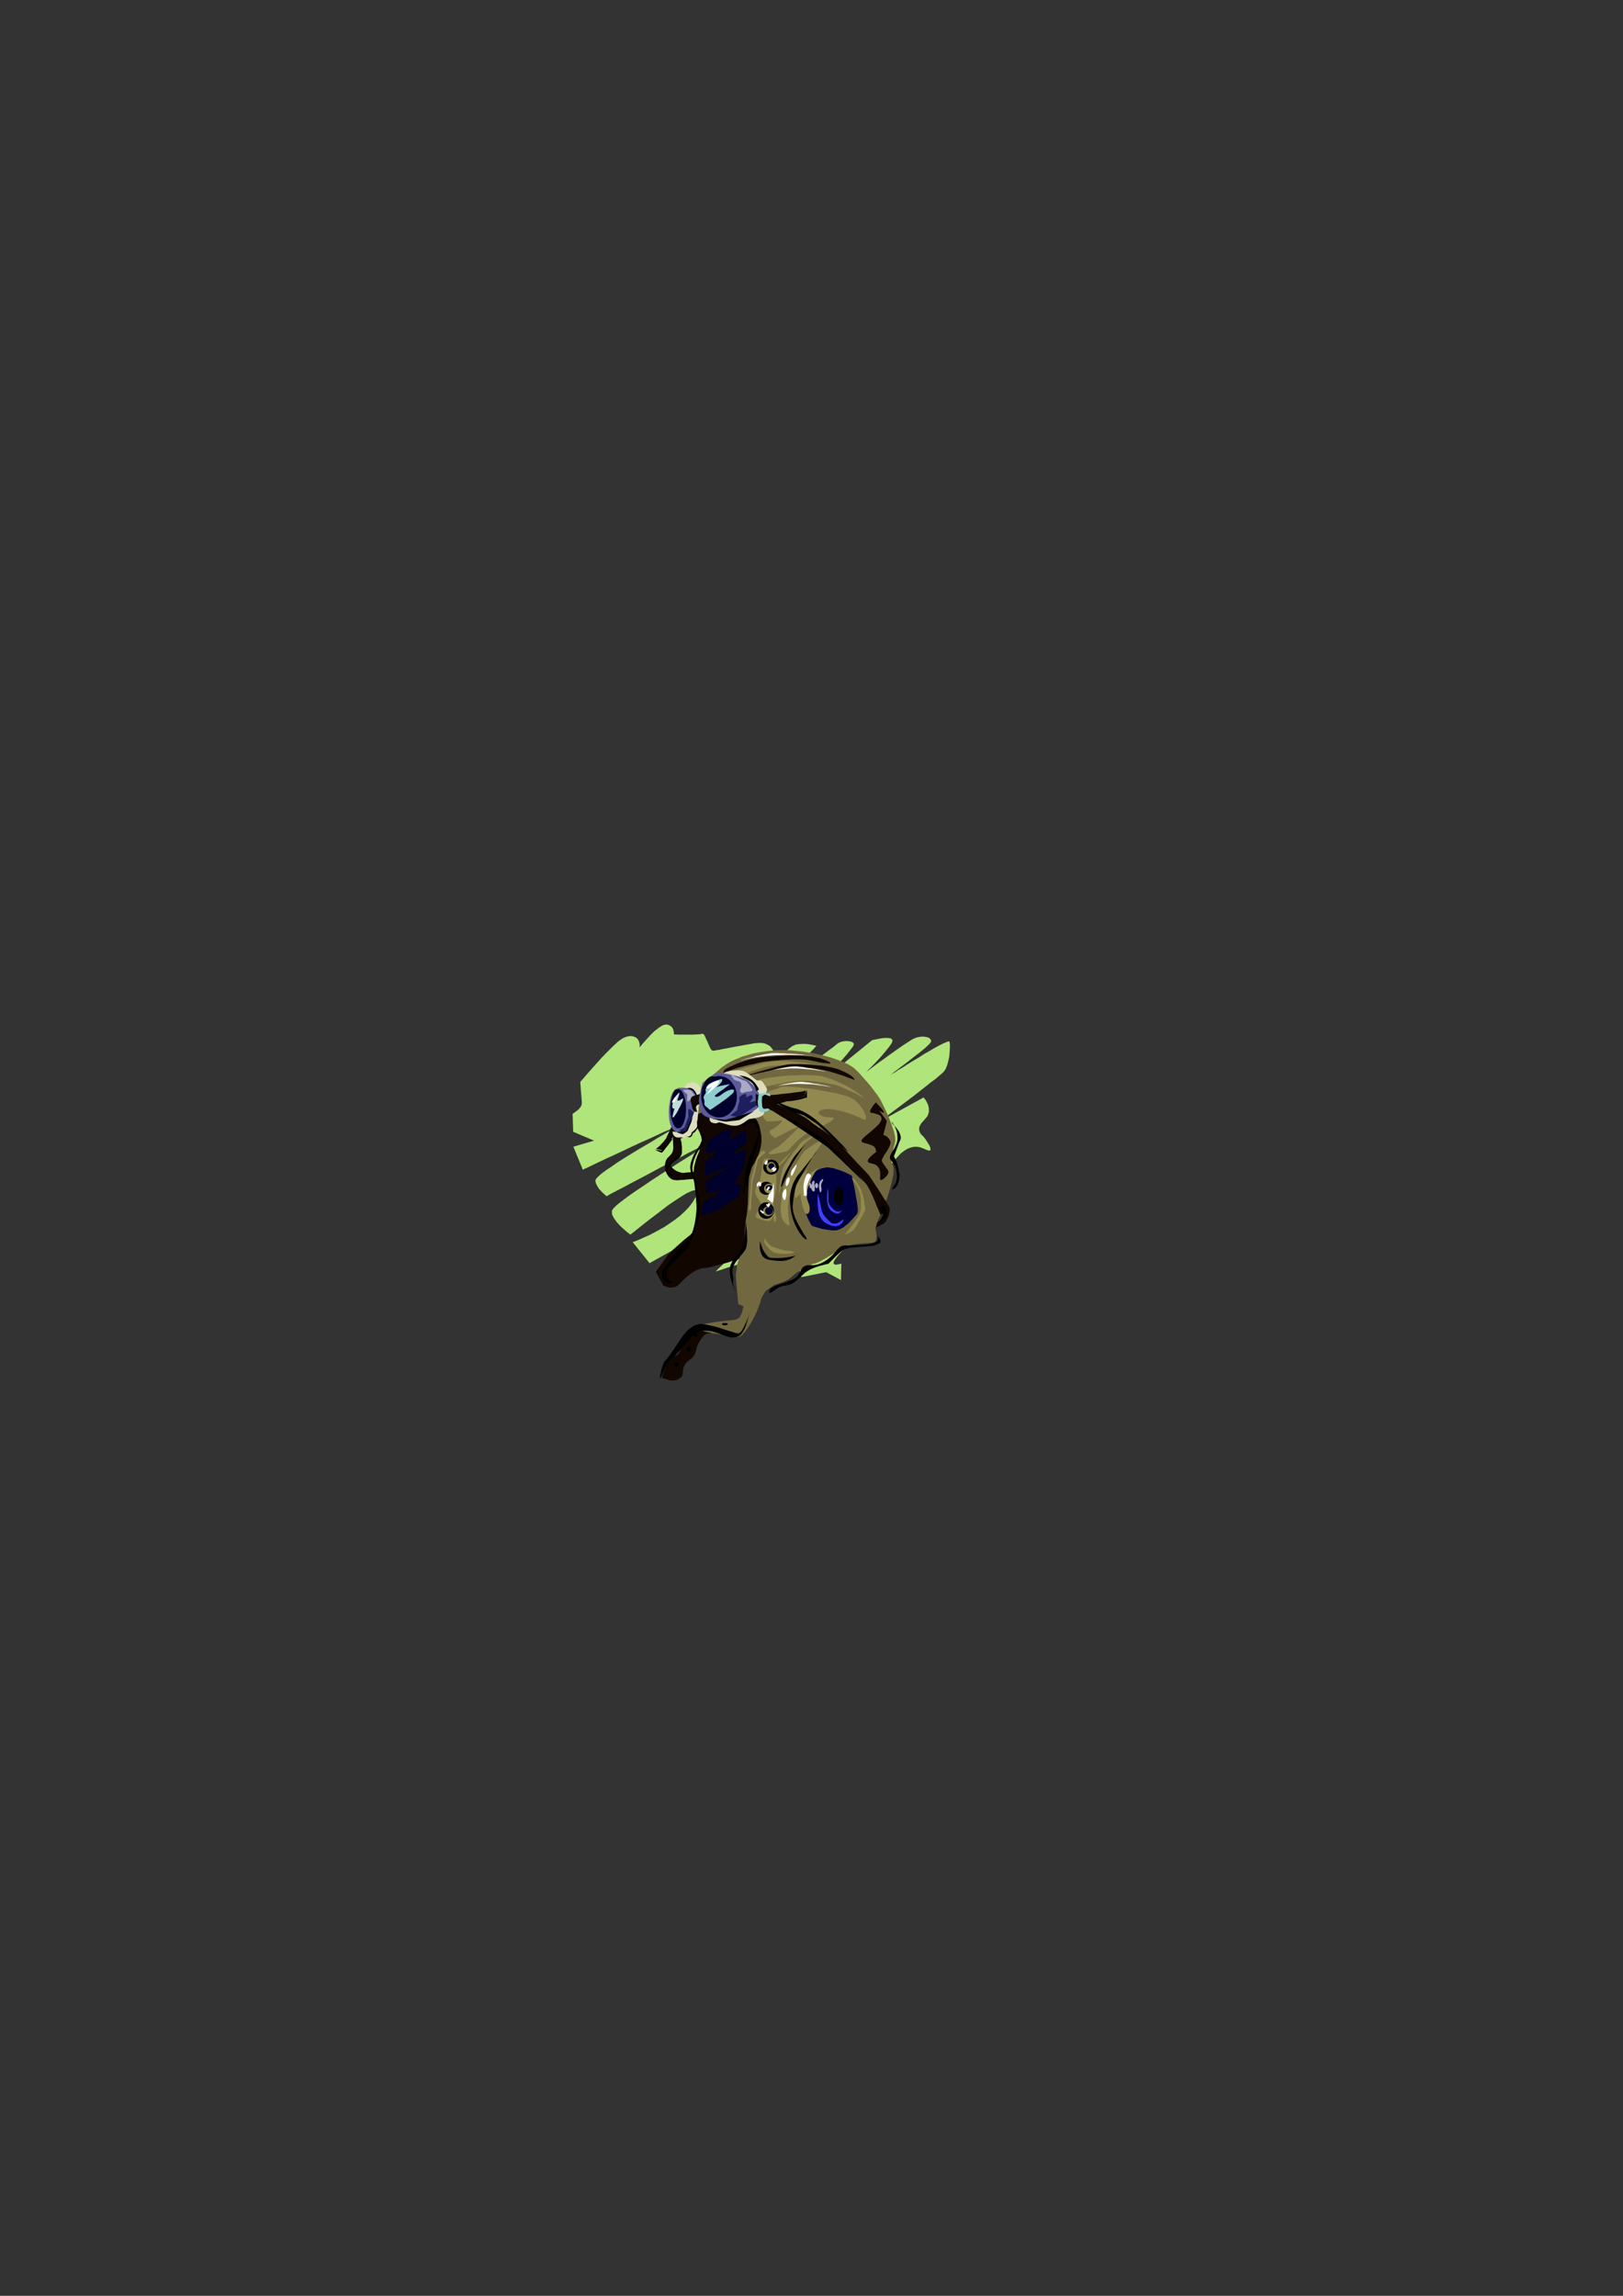 <?xml version="1.0" encoding="utf-8"?>
<!-- Created by UniConvertor 2.0rc4 (https://sk1project.net/) -->
<svg xmlns="http://www.w3.org/2000/svg" height="841.89pt" viewBox="0 0 595.276 841.89" width="595.276pt" version="1.1" xmlns:xlink="http://www.w3.org/1999/xlink" id="fe43f0c0-f60b-11ea-b94a-dcc15c148e23">

<rect x="0" y="0" width="595.276" height="841.89" fill="#333333" stroke="none"/>

<g>
	<path style="fill:#afe57a;" d="M 234.638,384.081 L 234.926,383.721 235.718,382.713 236.942,381.345 238.382,379.761 239.966,378.177 241.622,376.881 243.134,375.945 244.43,375.657 245.438,375.945 246.158,376.377 246.662,376.953 246.95,377.601 247.094,378.249 247.166,378.825 247.166,379.185 247.166,379.329 247.598,379.329 248.678,379.401 250.262,379.401 252.062,379.401 253.934,379.401 255.59,379.329 256.886,379.257 257.606,379.041 257.966,379.185 258.47,379.761 258.902,380.841 259.478,381.993 259.982,383.217 260.486,384.297 260.99,385.089 261.494,385.305 261.782,385.305 262.214,385.233 262.862,385.089 263.51,385.017 264.302,384.873 265.238,384.657 266.174,384.513 267.254,384.297 268.334,384.081 269.486,383.865 270.71,383.649 271.934,383.433 273.086,383.217 274.31,383.001 275.534,382.785 276.686,382.569 278.702,382.425 280.286,382.569 281.51,383.073 282.446,383.649 283.094,384.441 283.598,385.161 283.958,385.809 284.318,386.313 284.246,386.601 283.67,387.177 282.734,387.897 281.438,388.761 279.854,389.697 278.126,390.705 276.326,391.857 274.598,392.937 272.87,394.017 271.286,395.025 269.918,395.889 268.91,396.681 268.262,397.329 268.118,397.761 268.55,397.977 269.558,397.905 270.926,397.545 272.438,397.041 273.95,396.321 275.534,395.457 277.046,394.449 278.63,393.369 280.214,392.217 281.726,391.065 283.166,389.841 284.606,388.689 285.902,387.537 287.126,386.529 288.206,385.593 289.142,384.729 289.934,384.081 290.582,383.649 291.806,383.073 293.246,382.857 294.686,382.785 296.126,382.857 297.422,383.073 298.502,383.289 299.15,383.433 299.438,383.505 299.294,383.649 298.862,384.153 298.214,384.873 297.278,385.809 296.27,386.961 295.118,388.185 293.822,389.553 292.526,390.993 291.158,392.361 289.862,393.729 288.638,395.025 287.486,396.249 286.478,397.257 285.686,398.049 285.038,398.625 284.678,398.913 284.75,398.841 285.254,398.481 286.118,397.833 287.414,396.969 288.926,395.889 290.726,394.593 292.598,393.297 294.686,391.857 296.702,390.417 298.718,388.977 300.662,387.609 302.462,386.313 303.974,385.161 305.27,384.225 306.206,383.505 306.782,383.001 307.574,382.425 308.654,381.993 309.878,381.777 311.03,381.777 312.038,381.921 312.83,382.281 313.19,382.785 312.974,383.577 312.11,384.729 310.814,386.385 309.158,388.329 307.358,390.273 305.702,392.217 304.19,393.801 303.182,394.881 302.822,395.313 319.886,381.417 320.318,381.345 321.326,381.129 322.766,380.841 324.278,380.625 325.79,380.625 326.87,380.841 327.374,381.489 327.086,382.497 326.078,383.937 324.782,385.521 323.342,387.249 321.758,388.977 320.246,390.561 318.878,391.929 317.726,393.009 316.862,393.729 316.718,393.801 317.006,393.585 317.654,393.081 318.59,392.433 319.742,391.569 321.11,390.561 322.622,389.409 324.278,388.257 325.934,387.033 327.662,385.809 329.318,384.657 330.83,383.577 332.27,382.641 333.494,381.849 334.502,381.201 335.222,380.841 336.374,380.409 337.526,380.193 338.678,380.121 339.686,380.265 340.55,380.481 341.126,380.913 341.486,381.417 341.486,381.993 341.27,382.353 340.766,382.929 340.046,383.649 339.182,384.441 338.102,385.305 336.95,386.241 335.726,387.177 334.43,388.185 333.134,389.193 331.91,390.129 330.686,391.065 329.534,391.929 328.598,392.649 327.734,393.297 327.158,393.801 326.726,394.089 326.726,394.161 327.23,393.801 328.166,393.297 329.39,392.433 330.974,391.497 332.774,390.345 334.718,389.121 336.806,387.897 338.822,386.601 340.838,385.449 342.782,384.297 344.51,383.361 345.95,382.641 347.174,382.137 347.894,381.849 348.254,381.993 348.398,382.857 348.398,384.081 348.326,385.593 348.182,387.321 347.822,389.049 347.39,390.633 346.814,392.073 346.022,393.153 345.374,393.729 344.366,394.593 342.998,395.745 341.342,396.969 339.542,398.409 337.526,399.993 335.51,401.577 333.422,403.161 331.334,404.745 329.318,406.257 327.446,407.625 325.862,408.849 324.422,409.857 323.414,410.649 322.694,411.225 322.478,411.369 338.75,402.441 338.894,402.657 339.398,403.233 339.902,404.097 340.406,405.177 340.694,406.473 340.694,407.841 340.19,409.281 339.038,410.649 337.886,411.945 337.238,413.097 337.094,414.177 337.31,415.041 337.67,415.761 338.102,416.265 338.462,416.553 338.606,416.697 338.75,416.913 339.254,417.489 339.83,418.353 340.406,419.289 340.982,420.225 341.27,421.089 341.27,421.665 340.838,421.953 340.478,421.881 340.046,421.737 339.47,421.521 338.894,421.233 338.246,421.017 337.526,420.729 336.734,420.585 335.87,420.513 334.934,420.585 333.854,420.873 332.774,421.305 331.622,422.025 330.398,422.961 329.102,424.329 327.662,425.985 326.222,428.001 324.782,430.161 323.342,432.105 321.974,433.905 320.75,435.417 319.526,436.785 318.446,437.937 317.366,438.945 316.43,439.737 315.566,440.385 314.846,440.889 314.198,441.249 313.694,441.465 313.262,441.537 312.974,441.537 312.83,441.393 312.758,441.105 313.118,440.673 313.838,440.601 314.846,440.745 315.998,441.033 317.078,441.465 318.086,441.825 318.734,442.113 319.022,442.257 315.422,451.833 315.206,452.049 314.702,452.553 313.838,453.417 312.758,454.497 311.534,455.865 310.094,457.305 308.654,458.961 307.142,460.689 306.062,462.129 305.702,463.065 305.918,463.569 306.422,463.785 307.07,463.713 307.79,463.569 308.366,463.425 308.582,463.353 308.438,469.401 303.038,466.521 293.966,468.321 293.822,468.033 293.606,467.313 293.39,466.305 293.39,465.081 293.606,464.289 294.038,463.209 294.686,461.985 295.334,460.761 295.982,459.609 296.558,458.601 296.99,457.881 297.134,457.665 296.99,457.737 296.702,458.025 296.126,458.457 295.406,459.033 294.542,459.681 293.606,460.401 292.598,461.193 291.446,461.985 290.366,462.849 289.214,463.641 288.134,464.433 287.054,465.153 286.118,465.729 285.254,466.305 284.534,466.665 284.03,466.881 283.022,467.097 281.942,467.097 280.79,467.025 279.71,466.881 278.702,466.665 277.91,466.521 277.406,466.377 277.19,466.305 277.55,465.945 278.63,464.793 280.286,463.065 282.374,460.833 284.894,458.169 287.702,455.145 290.726,451.977 293.822,448.665 296.99,445.281 300.014,442.041 302.822,438.945 305.342,436.137 307.502,433.689 309.158,431.745 310.238,430.377 310.67,429.729 310.31,429.801 309.158,430.665 307.43,432.177 305.126,434.265 302.318,436.785 299.294,439.593 295.982,442.689 292.526,445.857 289.07,449.097 285.686,452.193 282.446,455.145 279.494,457.809 276.974,460.041 274.886,461.769 273.446,462.921 272.654,463.353 271.646,463.497 270.206,463.857 268.478,464.361 266.75,464.865 265.094,465.441 263.726,465.873 262.79,466.161 262.43,466.305 262.718,466.017 263.51,465.225 264.734,464.073 266.318,462.489 268.262,460.617 270.35,458.601 272.654,456.369 275.03,454.065 277.334,451.761 279.638,449.529 281.87,447.369 283.814,445.497 285.542,443.841 286.838,442.545 287.774,441.681 288.206,441.321 287.918,441.465 286.838,442.185 285.11,443.337 282.734,444.921 279.854,446.793 276.686,448.881 273.23,451.185 269.702,453.561 266.102,456.009 262.574,458.457 259.262,460.761 256.238,462.921 253.718,464.793 251.702,466.377 250.262,467.601 249.686,468.393 249.182,469.257 248.39,469.905 247.454,470.193 246.446,470.265 245.438,470.121 244.574,469.833 243.926,469.401 243.566,468.825 243.71,468.321 244.214,467.529 245.15,466.521 246.302,465.225 247.67,463.713 249.254,462.129 250.91,460.473 252.71,458.745 254.438,457.089 256.166,455.433 257.75,453.993 259.19,452.625 260.414,451.473 261.35,450.609 261.926,450.105 262.142,449.889 238.238,463.209 232.046,455.505 232.262,455.433 232.838,455.217 233.774,454.857 234.926,454.353 236.366,453.705 238.022,452.985 239.822,452.049 241.694,451.041 243.638,449.961 245.582,448.665 247.526,447.297 249.398,445.857 251.126,444.273 252.71,442.617 254.078,440.817 255.158,438.945 255.734,437.433 255.59,436.569 254.798,436.425 253.574,436.785 251.846,437.577 249.83,438.801 247.526,440.313 245.078,441.969 242.63,443.841 240.182,445.713 237.806,447.513 235.718,449.169 233.918,450.609 232.478,451.761 231.542,452.481 231.254,452.769 230.966,452.553 230.102,451.905 228.95,450.897 227.582,449.673 226.286,448.233 225.206,446.793 224.486,445.353 224.414,443.985 224.918,443.193 226.142,441.969 227.942,440.529 230.246,438.801 232.91,436.929 235.934,434.913 239.102,432.753 242.414,430.593 245.726,428.505 248.894,426.417 251.918,424.545 254.654,422.817 256.958,421.305 258.83,420.153 260.126,419.289 260.702,418.857 260.486,418.857 259.334,419.361 257.606,420.225 255.158,421.449 252.278,422.889 249.11,424.617 245.582,426.417 241.982,428.289 238.382,430.233 234.854,432.105 231.542,433.833 228.59,435.417 226.07,436.713 224.126,437.721 222.902,438.441 222.47,438.657 222.326,438.513 221.894,438.153 221.246,437.577 220.526,436.857 219.734,435.993 219.086,434.985 218.582,433.977 218.366,432.969 218.582,432.321 219.374,431.457 220.598,430.377 222.254,429.153 224.198,427.857 226.358,426.345 228.734,424.833 231.182,423.321 233.774,421.737 236.222,420.297 238.67,418.857 240.902,417.489 242.99,416.265 244.718,415.257 246.086,414.393 247.022,413.817 247.31,413.601 246.662,413.745 245.366,414.321 243.422,415.113 240.974,416.265 238.166,417.561 235.07,418.929 231.83,420.441 228.518,422.025 225.278,423.537 222.254,424.905 219.518,426.201 217.142,427.353 215.342,428.217 214.19,428.721 213.758,428.937 210.302,420.513 217.862,418.281 210.23,415.041 210.014,408.417 210.158,408.345 210.59,408.057 211.094,407.697 211.742,407.193 212.39,406.617 212.966,405.897 213.326,405.177 213.398,404.385 213.254,402.225 213.038,399.705 212.894,397.617 212.822,396.753 212.966,396.609 213.326,396.177 213.974,395.457 214.766,394.521 215.702,393.441 216.782,392.217 218.006,390.849 219.23,389.481 220.526,388.041 221.894,386.601 223.19,385.305 224.486,384.009 225.638,382.929 226.718,381.921 227.726,381.201 228.518,380.697 229.886,380.121 231.182,379.905 232.262,380.049 233.198,380.409 233.918,381.057 234.35,381.849 234.638,382.929 234.638,384.081 Z" />
	<path style="fill:#110700;" d="M 247.814,409.929 L 244.214,417.633 244.07,417.777 243.71,418.209 243.278,418.785 242.63,419.433 242.054,420.081 241.406,420.657 240.902,421.089 240.542,421.233 240.47,421.233 240.686,421.305 241.118,421.449 241.694,421.521 242.27,421.665 242.774,421.809 243.134,421.881 243.278,421.881 243.422,421.737 243.71,421.305 244.214,420.657 244.79,419.793 245.51,418.857 246.158,417.921 246.806,416.913 247.382,416.049 248.03,414.177 248.102,412.161 247.958,410.577 247.814,409.929 Z" />
	<path style="fill:#110700;" d="M 246.23,411.513 L 246.374,412.449 246.59,414.681 246.806,417.633 246.95,420.585 246.878,421.737 246.59,422.601 246.158,423.249 245.726,423.753 245.222,424.257 244.718,424.761 244.286,425.481 243.998,426.417 243.854,427.497 243.926,428.649 244.214,429.657 244.646,430.593 245.222,431.457 245.87,432.105 246.59,432.537 247.382,432.753 247.814,432.753 248.39,432.825 249.11,432.753 249.902,432.681 250.766,432.681 251.702,432.537 252.638,432.465 253.646,432.393 254.582,432.321 255.518,432.249 256.454,432.177 257.318,432.177 258.11,432.177 258.83,432.177 259.406,432.249 259.838,432.321 260.414,432.393 260.558,432.177 260.486,431.673 260.198,431.097 259.766,430.521 259.406,429.945 259.118,429.513 258.974,429.369 258.758,429.369 258.038,429.441 257.03,429.513 255.878,429.585 254.51,429.729 253.214,429.873 251.99,429.945 250.982,430.089 250.118,430.089 249.11,429.801 248.174,429.441 247.382,428.937 246.662,428.361 246.23,427.785 246.158,427.209 246.446,426.633 246.95,426.201 247.526,425.769 248.102,425.409 248.606,425.049 249.11,424.617 249.542,424.185 249.902,423.537 250.118,422.817 250.118,420.441 249.614,417.489 249.038,414.897 248.75,413.817 246.23,411.513 Z" />
	<path style="fill:#110700;" d="M 324.134,441.465 L 324.062,443.913 324.062,444.057 323.99,444.489 323.846,445.137 323.63,445.857 323.342,446.577 322.982,447.297 322.478,447.801 321.902,448.089 321.254,448.305 320.822,448.665 320.39,449.097 320.102,449.601 319.886,450.033 319.742,450.465 319.67,450.753 319.67,450.825 319.886,450.753 320.39,450.537 321.182,450.177 322.046,449.817 322.982,449.313 323.774,448.881 324.422,448.449 324.782,448.017 324.854,447.945 325.07,447.513 325.43,446.937 325.79,446.145 326.078,445.281 326.294,444.345 326.366,443.409 326.15,442.545 325.718,441.825 325.214,441.177 324.638,440.601 324.134,440.169 323.558,439.809 323.198,439.593 322.838,439.449 322.766,439.377 324.134,441.465 Z" />
	<path style="fill:#110700;" d="M 258.254,406.041 L 257.966,406.185 257.318,406.617 256.382,407.337 255.374,408.129 254.51,409.065 253.862,410.073 253.718,411.081 254.222,411.945 255.014,412.809 255.806,413.745 256.382,414.753 256.886,415.833 257.246,416.985 257.39,418.209 257.246,419.505 256.886,420.945 256.382,422.385 255.806,423.753 255.302,425.121 254.942,426.489 254.582,427.929 254.438,429.585 254.438,431.457 254.654,433.689 254.942,436.209 255.23,439.017 255.446,441.897 255.518,444.777 255.374,447.441 254.942,449.745 254.294,451.545 253.286,452.769 251.99,453.777 250.694,454.857 249.326,456.081 248.03,457.233 246.806,458.313 245.942,459.249 245.294,459.825 245.078,460.041 240.542,466.377 243.278,471.417 243.422,471.489 243.926,471.705 244.574,471.921 245.438,472.137 246.446,472.137 247.526,471.993 248.606,471.417 249.614,470.481 250.694,469.329 251.774,468.321 252.926,467.385 254.15,466.521 255.23,465.873 256.382,465.441 257.39,465.081 258.254,465.009 258.83,464.937 259.622,464.865 260.558,464.649 261.71,464.361 263.006,464.001 264.374,463.641 265.814,463.281 267.326,462.849 268.766,462.345 270.206,461.913 271.502,461.481 272.798,461.049 273.878,460.617 274.814,460.257 275.462,459.897 275.966,459.609 276.686,458.889 278.126,457.449 280.07,455.217 282.446,452.409 285.038,449.169 287.846,445.425 290.654,441.465 293.318,437.289 295.766,432.969 297.854,428.721 299.438,424.545 300.374,420.585 300.518,416.913 299.726,413.673 297.998,410.937 295.046,408.777 291.446,407.121 287.918,405.681 284.462,404.457 281.15,403.449 277.91,402.729 274.814,402.153 271.862,401.793 269.198,401.577 266.678,401.577 264.518,401.793 262.574,402.153 260.99,402.657 259.694,403.305 258.83,404.097 258.326,404.961 258.254,406.041 Z" />
	<path style="fill:#72683f;" d="M 252.134,410.361 L 251.99,410.001 251.846,408.993 251.918,407.697 252.566,406.257 253.07,405.609 253.646,404.889 254.222,404.241 254.726,403.665 255.158,403.161 255.518,402.801 255.734,402.513 255.806,402.441 255.95,402.297 256.31,401.865 256.814,401.289 257.39,400.569 257.966,399.777 258.47,398.913 258.83,398.193 258.974,397.617 259.046,397.113 259.262,396.537 259.694,396.033 260.27,395.385 260.99,394.665 261.926,393.801 263.078,392.865 264.374,391.713 265.166,391.137 265.958,390.561 266.822,389.985 267.83,389.409 268.838,388.905 269.918,388.401 271.07,387.969 272.222,387.465 273.518,387.105 274.886,386.673 276.254,386.313 277.694,386.025 279.206,385.737 280.79,385.521 282.446,385.305 284.174,385.161 285.974,385.089 287.918,385.089 290.006,385.161 292.094,385.377 294.326,385.593 296.486,385.953 298.718,386.313 300.878,386.817 302.966,387.321 304.982,387.897 306.926,388.545 308.654,389.193 310.31,389.913 311.678,390.633 312.902,391.425 313.838,392.217 315.422,393.801 316.79,395.385 318.086,396.825 319.238,398.193 320.246,399.489 321.038,400.569 321.758,401.505 322.262,402.225 322.91,403.233 323.774,404.961 324.854,407.193 325.934,409.641 326.942,412.233 327.806,414.681 328.31,416.769 328.382,418.353 328.166,419.505 327.806,420.729 327.518,421.953 327.158,423.177 326.942,424.329 326.87,425.409 327.086,426.417 327.518,427.353 327.806,428.649 327.662,430.809 327.086,433.473 326.294,436.425 325.358,439.377 324.422,442.041 323.558,444.201 322.91,445.497 322.118,447.297 321.542,448.953 321.182,450.249 321.11,450.753 321.182,450.969 321.254,451.473 321.398,452.265 321.542,453.129 321.47,454.065 321.326,454.857 320.894,455.433 320.246,455.721 319.742,455.793 319.166,455.793 318.446,455.865 317.726,455.865 316.862,455.937 315.998,456.009 315.062,456.081 314.126,456.225 313.118,456.369 312.182,456.513 311.246,456.729 310.31,457.017 309.446,457.305 308.654,457.593 307.934,458.025 307.286,458.457 306.062,459.393 304.766,460.257 303.542,461.049 302.246,461.769 301.094,462.417 300.014,462.921 299.15,463.281 298.43,463.425 297.782,463.641 296.918,464.001 295.91,464.433 294.83,465.009 293.678,465.729 292.598,466.449 291.59,467.169 290.726,467.961 289.862,468.681 288.854,469.329 287.702,469.905 286.622,470.337 285.542,470.697 284.75,470.985 284.174,471.129 283.958,471.201 280.79,473.433 276.47,480.705 270.782,478.185 269.846,467.745 270.35,463.713 273.014,455.937 273.014,454.713 273.158,451.833 273.374,448.305 273.95,445.065 274.31,441.321 274.454,436.353 274.742,431.457 275.75,428.001 276.542,426.777 277.334,425.337 278.054,423.825 278.63,422.169 279.062,420.441 279.278,418.641 279.278,416.697 278.918,414.681 278.486,412.881 278.054,411.657 277.622,410.793 277.19,410.289 276.686,409.929 276.038,409.785 275.246,409.641 274.166,409.425 273.518,409.281 272.798,409.137 272.006,408.993 271.214,408.777 270.278,408.561 269.414,408.345 268.478,408.201 267.542,407.985 266.606,407.769 265.67,407.625 264.806,407.481 263.942,407.337 263.15,407.265 262.43,407.193 261.782,407.193 261.206,407.193 260.198,407.337 259.19,407.481 258.182,407.697 257.318,407.985 256.526,408.273 255.806,408.633 255.374,408.993 255.086,409.425 254.87,409.929 254.582,410.433 254.294,410.937 253.862,411.369 253.43,411.585 252.998,411.513 252.566,411.153 252.134,410.361 Z" />
	<path style="fill:#00003f;" d="M 296.126,432.753 L 296.27,432.465 296.774,431.817 297.566,430.953 298.574,429.945 299.942,429.009 301.598,428.361 303.47,428.073 305.558,428.361 306.926,428.793 308.222,429.225 309.374,429.657 310.382,430.089 311.246,430.521 311.822,430.809 312.254,431.025 312.398,431.097 312.542,431.673 312.83,433.113 313.334,435.273 313.766,437.721 314.198,440.169 314.558,442.473 314.63,444.201 314.414,445.065 313.982,445.569 313.406,446.217 312.758,446.937 311.966,447.801 311.102,448.665 310.094,449.457 309.086,450.249 307.934,450.825 306.638,451.185 305.054,451.185 303.398,450.969 301.67,450.681 300.158,450.249 298.862,449.889 297.998,449.601 297.71,449.457 297.494,449.097 296.846,447.945 296.054,446.217 295.262,444.057 294.686,441.465 294.47,438.657 294.902,435.705 296.126,432.753 Z" />
	<path style="fill:#00002d;" d="M 259.622,418.641 L 259.91,418.425 260.63,417.849 261.638,417.057 262.934,416.193 264.23,415.329 265.598,414.609 266.75,414.177 267.614,414.105 268.118,414.393 268.334,414.897 268.334,415.473 268.118,416.193 267.83,416.841 267.542,417.417 267.326,417.849 267.254,417.993 273.59,414.249 273.806,419.289 268.118,423.249 273.59,421.881 272.798,428.001 269.486,433.977 271.718,434.265 270.998,438.729 261.71,444.489 257.174,445.641 257.822,441.177 264.878,436.857 259.118,437.505 258.83,433.257 267.758,427.569 258.614,431.169 258.758,426.057 263.15,422.385 258.974,422.601 258.974,422.241 258.974,421.305 259.19,420.081 259.622,418.641 Z" />
	<path style="fill:#91894f;" d="M 270.494,402.729 L 270.71,402.657 271.214,403.017 271.862,403.665 272.654,404.529 273.446,405.321 274.238,405.969 274.958,406.257 275.462,406.113 276.038,405.681 276.902,405.321 277.91,404.961 278.918,404.745 279.998,404.529 280.862,404.385 281.654,404.241 282.086,404.241 282.23,404.385 282.014,404.601 281.582,405.033 281.006,405.465 280.358,405.969 279.782,406.401 279.35,406.617 279.206,406.761 279.278,407.337 279.638,408.705 280.214,410.145 281.078,411.081 281.726,411.225 282.446,411.225 283.31,411.225 284.246,411.153 285.11,411.081 285.902,410.937 286.478,410.865 286.91,410.865 286.982,411.009 286.766,411.297 286.334,411.801 285.758,412.377 285.038,412.953 284.246,413.529 283.526,414.033 282.806,414.321 282.374,414.609 282.302,415.041 282.446,415.617 282.806,416.121 283.31,416.625 283.814,417.057 284.318,417.273 284.678,417.201 285.254,416.841 286.262,416.337 287.63,415.617 289.142,414.825 290.654,414.105 292.022,413.457 293.03,412.953 293.534,412.737 293.39,413.025 292.598,413.817 291.446,414.969 290.006,416.337 288.566,417.777 287.126,419.073 285.974,420.081 285.326,420.585 284.822,420.873 284.174,421.233 283.454,421.665 282.734,422.097 282.23,422.529 281.87,422.889 281.942,423.105 282.446,423.249 283.31,423.249 284.318,423.105 285.398,422.889 286.478,422.673 287.414,422.457 288.206,422.241 288.71,422.097 288.926,422.025 289.142,421.737 289.79,421.089 290.726,420.081 291.878,418.929 293.174,417.705 294.542,416.553 295.91,415.617 297.134,414.969 297.782,414.681 298.502,414.393 299.294,414.033 300.158,413.601 301.022,413.241 301.958,412.737 302.822,412.305 303.614,411.873 304.334,411.441 304.91,411.081 305.342,410.721 305.63,410.361 305.774,410.073 305.63,409.857 305.198,409.785 304.55,409.713 303.038,409.641 301.814,409.353 300.878,408.921 300.374,408.417 300.23,407.913 300.518,407.409 301.238,407.049 302.462,406.761 303.254,406.689 304.118,406.689 304.982,406.761 305.99,406.905 306.926,407.121 307.934,407.337 309.014,407.553 310.022,407.841 311.03,408.201 311.966,408.489 312.974,408.849 313.838,409.209 314.63,409.569 315.422,409.857 316.07,410.217 316.646,410.505 317.438,410.649 317.654,410.145 317.51,409.065 316.934,407.625 315.998,406.113 314.702,404.529 313.118,403.161 311.318,402.225 310.238,401.865 308.87,401.505 307.286,401.073 305.558,400.713 303.686,400.353 301.67,399.993 299.654,399.633 297.638,399.345 295.694,399.057 293.75,398.841 291.95,398.697 290.294,398.553 288.854,398.481 287.63,398.481 286.694,398.625 286.046,398.769 285.47,399.057 284.678,399.345 283.742,399.633 282.59,399.993 281.366,400.353 280.07,400.713 278.702,401.073 277.334,401.433 275.966,401.793 274.742,402.081 273.59,402.369 272.51,402.585 271.646,402.729 270.998,402.801 270.638,402.801 270.494,402.729 Z" />
	<path style="fill:#91894f;" d="M 317.15,402.729 L 317.078,402.657 316.79,402.513 316.358,402.297 315.71,402.009 315.062,401.649 314.27,401.217 313.334,400.785 312.398,400.353 311.462,399.921 310.454,399.489 309.446,399.057 308.51,398.625 307.646,398.265 306.782,397.977 306.062,397.761 305.414,397.617 304.766,397.545 304.118,397.401 303.398,397.257 302.606,397.113 301.742,396.969 300.878,396.825 299.87,396.681 298.934,396.537 297.854,396.465 296.774,396.321 295.694,396.321 294.542,396.321 293.318,396.321 292.166,396.393 290.87,396.537 289.646,396.753 288.35,396.969 287.198,397.185 285.974,397.401 284.894,397.617 283.814,397.833 282.878,398.049 281.942,398.265 281.078,398.409 280.358,398.625 279.638,398.769 279.062,398.913 278.63,399.057 278.198,399.129 277.91,399.201 277.766,399.273 277.694,399.273 277.406,399.201 276.686,399.057 275.75,398.841 274.886,398.481 274.382,398.121 274.454,397.545 275.318,396.969 277.334,396.249 278.702,395.889 280.214,395.529 281.798,395.241 283.526,395.025 285.254,394.809 287.054,394.593 288.854,394.449 290.582,394.377 292.31,394.305 294.038,394.233 295.622,394.233 297.062,394.305 298.43,394.305 299.654,394.449 300.662,394.521 301.454,394.665 302.174,394.881 302.966,395.097 303.83,395.385 304.766,395.673 305.702,396.033 306.71,396.465 307.718,396.897 308.798,397.401 309.878,397.905 310.958,398.481 311.966,399.129 313.046,399.777 314.126,400.425 315.134,401.145 316.142,401.937 317.15,402.729 Z" />
	<path style="fill:#91894f;" d="M 301.67,390.921 L 301.598,390.921 301.238,390.849 300.662,390.705 299.798,390.489 298.718,390.345 297.494,390.129 296.054,389.913 294.542,389.697 292.958,389.481 291.23,389.337 289.574,389.193 287.846,389.121 286.118,389.121 284.462,389.193 282.878,389.337 281.438,389.553 279.998,389.841 278.63,390.201 277.262,390.489 275.822,390.849 274.526,391.209 273.23,391.569 272.006,391.929 270.854,392.289 269.774,392.649 268.766,393.009 267.902,393.369 267.182,393.729 266.534,394.017 266.102,394.305 265.742,394.593 265.598,394.881 265.598,395.385 265.814,395.817 266.174,396.177 266.75,396.393 267.47,396.465 268.262,396.465 269.126,396.177 269.99,395.745 270.494,395.457 271.07,395.097 271.718,394.737 272.438,394.377 273.23,393.945 274.094,393.585 274.958,393.153 275.894,392.793 276.902,392.433 277.91,392.073 278.918,391.785 279.926,391.497 280.934,391.209 281.942,390.993 282.95,390.849 283.958,390.777 284.966,390.705 286.046,390.633 287.198,390.633 288.35,390.561 289.574,390.489 290.726,390.489 291.95,390.489 293.174,390.489 294.398,390.489 295.55,390.489 296.702,390.561 297.782,390.561 298.862,390.633 299.87,390.705 300.806,390.777 301.67,390.921 Z" />
	<path style="fill:#91894f;" d="M 285.542,438.585 L 285.614,438.225 285.83,437.361 286.118,436.065 286.478,434.481 286.91,432.897 287.27,431.457 287.702,430.233 288.062,429.513 288.566,428.793 289.286,427.641 290.294,426.129 291.374,424.401 292.526,422.745 293.75,421.089 294.902,419.721 295.91,418.713 296.846,417.993 297.638,417.345 298.358,416.769 298.934,416.265 299.438,415.833 299.798,415.545 300.014,415.401 300.086,415.329 299.798,415.473 299.15,415.833 298.142,416.337 296.99,416.913 295.838,417.633 294.758,418.209 293.966,418.785 293.534,419.217 293.102,419.793 292.31,420.873 291.302,422.169 290.15,423.753 288.998,425.337 287.99,426.777 287.27,428.073 286.91,429.009 286.55,431.025 286.118,433.761 285.758,436.569 285.542,438.585 Z" />
	<path style="fill:#91894f;" d="M 302.174,417.705 L 301.886,417.849 301.166,418.209 300.014,418.785 298.718,419.505 297.35,420.441 295.982,421.377 294.758,422.457 293.894,423.609 293.102,424.905 292.094,426.489 291.014,428.217 290.006,430.089 288.998,431.889 288.134,433.545 287.486,435.057 287.198,436.209 286.838,438.513 286.478,441.249 286.334,444.057 286.694,446.433 287.126,447.369 287.558,448.089 288.062,448.593 288.566,448.953 288.998,449.241 289.358,449.385 289.574,449.457 289.646,449.457 289.502,448.377 289.142,445.785 288.998,442.545 289.286,439.737 289.574,438.585 289.934,437.433 290.294,436.281 290.726,435.057 291.158,433.833 291.806,432.609 292.526,431.385 293.39,430.089 294.542,428.577 295.91,426.777 297.422,424.761 298.934,422.745 300.302,420.873 301.382,419.289 302.03,418.209 302.174,417.705 Z" />
	<path style="fill:#91894f;" d="M 296.27,428.721 L 296.198,428.937 295.982,429.441 295.622,430.161 295.406,430.953 295.19,431.601 295.118,432.033 295.262,432.177 295.766,431.745 296.414,431.097 297.134,430.449 297.782,429.873 298.502,429.369 299.078,428.937 299.51,428.649 299.798,428.433 299.942,428.361 299.87,428.505 299.582,428.865 299.222,429.441 298.79,430.089 298.358,430.881 297.926,431.601 297.638,432.321 297.422,432.969 297.206,433.617 296.918,434.337 296.486,435.201 296.198,436.137 295.91,437.145 295.838,438.297 295.982,439.521 296.414,440.817 296.846,442.113 296.99,443.193 296.918,444.129 296.63,444.777 296.27,445.137 295.766,445.137 295.334,444.849 294.902,444.057 294.254,441.897 293.822,439.881 293.606,438.297 293.534,437.721 291.806,439.449 291.734,439.233 291.59,438.585 291.518,437.577 291.662,436.281 292.094,434.697 292.886,432.897 294.254,430.881 296.27,428.721 Z" />
	<path style="fill:#91894f;" d="M 279.206,422.241 L 278.918,422.601 278.27,423.537 277.55,424.761 277.19,425.769 276.83,427.353 276.254,429.729 275.678,431.889 275.462,433.113 275.39,434.769 275.102,438.081 274.814,441.393 274.598,443.193 274.67,443.625 274.958,443.913 275.318,443.769 275.462,442.977 275.534,440.889 275.75,437.721 275.894,434.841 275.966,433.617 278.054,425.121 278.126,425.049 278.342,424.833 278.702,424.473 279.134,424.113 279.566,423.681 279.998,423.321 280.286,423.033 280.574,422.889 280.718,422.601 280.43,422.169 279.926,421.953 279.206,422.241 Z" />
	<path style="fill:#91894f;" d="M 279.926,425.985 L 279.71,427.065 279.35,429.441 278.918,432.033 278.702,433.473 278.414,434.049 277.766,434.769 277.19,435.633 276.974,436.497 277.046,437.217 277.118,437.721 277.334,438.441 278.054,439.593 278.846,440.817 279.206,441.753 278.99,442.545 278.342,443.553 277.622,444.633 277.19,445.641 277.334,446.433 278.198,446.937 278.918,447.081 279.638,447.369 280.358,447.585 281.15,447.729 281.798,447.801 282.446,447.657 282.95,447.225 283.31,446.577 283.67,445.785 283.742,446.217 283.814,447.225 283.958,447.945 284.246,448.089 284.534,447.873 284.678,447.369 284.678,446.577 284.462,445.569 284.102,444.417 283.814,443.049 283.67,441.609 283.814,440.097 284.174,438.441 284.534,436.785 284.678,435.345 284.678,434.121 284.678,432.897 284.678,431.817 284.678,430.881 284.75,429.945 285.038,428.865 285.47,427.929 286.19,427.137 286.694,426.705 287.342,426.057 287.99,425.265 288.638,424.473 289.214,423.681 289.718,423.033 290.006,422.529 290.15,422.385 285.326,427.137 285.11,426.921 284.534,426.489 283.742,425.913 282.806,425.337 281.87,424.905 281.006,424.833 280.286,425.121 279.926,425.985 Z" />
	<path style="fill:#91894f;" d="M 280.43,454.137 L 280.502,454.209 280.646,454.497 280.862,454.929 281.294,455.361 281.726,455.937 282.302,456.441 283.022,456.945 283.814,457.305 284.678,457.665 285.47,457.881 286.262,458.169 286.91,458.313 287.558,458.457 288.062,458.601 288.494,458.673 288.782,458.673 289.142,458.673 289.646,458.745 290.222,458.817 290.726,458.961 291.086,459.105 291.23,459.249 291.014,459.393 290.438,459.609 289.574,459.753 288.566,459.753 287.63,459.753 286.694,459.753 285.83,459.681 285.11,459.609 284.462,459.465 284.03,459.393 283.598,459.177 282.95,458.673 282.23,458.097 281.51,457.305 280.862,456.513 280.358,455.649 280.214,454.857 280.43,454.137 Z" />
	<path style="fill:#91894f;" d="M 312.398,432.105 L 312.47,432.249 312.758,432.609 313.118,433.185 313.622,433.905 314.126,434.769 314.558,435.633 314.99,436.641 315.35,437.577 315.71,439.593 315.782,441.825 315.638,443.769 315.35,445.065 315.062,445.641 314.486,446.505 313.766,447.585 312.974,448.665 312.11,449.817 311.318,450.897 310.598,451.761 310.094,452.337 309.878,452.625 310.022,452.697 310.454,452.553 311.102,452.265 311.822,451.905 312.542,451.401 313.118,450.969 313.478,450.537 313.838,449.961 314.414,449.025 314.99,447.945 315.71,446.793 316.358,445.713 316.862,444.705 317.222,443.913 317.366,443.481 317.222,442.329 316.934,440.241 316.43,438.009 315.782,436.209 315.422,435.489 314.99,434.769 314.558,434.049 314.126,433.401 313.694,432.825 313.262,432.393 312.83,432.177 312.398,432.105 Z" />
	<path style="fill:#91894f;" d="M 255.23,406.041 L 255.014,406.041 255.086,405.825 255.446,405.609 255.95,405.321 256.67,404.961 257.39,404.745 258.11,404.529 258.83,404.457 258.614,404.457 258.614,404.457 258.902,404.457 259.334,404.457 259.982,404.457 260.774,404.457 261.71,404.457 262.718,404.529 263.798,404.673 264.95,404.817 266.03,404.961 267.182,405.249 268.262,405.537 269.198,405.825 270.134,406.257 270.854,406.761 271.43,407.265 271.646,407.553 271.502,407.697 271.142,407.697 270.494,407.625 269.63,407.409 268.622,407.193 267.47,406.977 266.894,406.833 266.318,406.689 265.742,406.545 265.166,406.401 264.518,406.257 263.942,406.113 263.294,406.041 262.646,405.897 261.926,405.825 261.134,405.753 260.342,405.753 259.478,405.753 258.542,405.753 257.534,405.825 256.382,405.897 255.23,406.041 Z" />
	<path style="fill:#000000;" d="M 282.806,430.737 L 283.382,430.665 283.958,430.521 284.39,430.305 284.822,429.945 285.182,429.513 285.47,429.081 285.614,428.577 285.686,428.001 285.614,427.425 285.47,426.921 285.182,426.489 284.822,426.057 284.39,425.697 283.958,425.481 283.382,425.337 282.806,425.265 282.23,425.337 281.654,425.481 281.222,425.697 280.79,426.057 280.43,426.489 280.142,426.921 279.998,427.425 279.926,428.001 279.998,428.577 280.142,429.081 280.43,429.513 280.79,429.945 281.222,430.305 281.654,430.521 282.23,430.665 282.806,430.737 Z" />
	<path style="fill:#000000;" d="M 281.006,438.153 L 281.51,438.081 282.014,437.937 282.446,437.721 282.878,437.433 283.166,437.073 283.382,436.641 283.526,436.209 283.598,435.705 283.526,435.201 283.382,434.769 283.166,434.409 282.878,434.049 282.446,433.761 282.014,433.545 281.51,433.401 281.006,433.329 280.502,433.401 279.998,433.545 279.566,433.761 279.206,434.049 278.846,434.409 278.63,434.769 278.486,435.201 278.414,435.705 278.486,436.209 278.63,436.641 278.846,437.073 279.206,437.433 279.566,437.721 279.998,437.937 280.502,438.081 281.006,438.153 Z" />
	<path style="fill:#000000;" d="M 281.006,446.937 L 281.582,446.865 282.158,446.721 282.59,446.433 283.022,446.073 283.382,445.569 283.67,445.065 283.814,444.489 283.886,443.913 283.814,443.337 283.67,442.761 283.382,442.257 283.022,441.753 282.59,441.393 282.158,441.105 281.582,440.961 281.006,440.889 280.43,440.961 279.854,441.105 279.422,441.393 278.99,441.753 278.63,442.257 278.342,442.761 278.198,443.337 278.126,443.913 278.198,444.489 278.342,445.065 278.63,445.569 278.99,446.073 279.422,446.433 279.854,446.721 280.43,446.865 281.006,446.937 Z" />
	<path style="fill:#91894f;" d="M 282.806,429.945 L 283.454,429.801 284.03,429.369 284.39,428.793 284.534,428.001 284.39,427.209 284.03,426.633 283.454,426.201 282.806,426.057 282.158,426.201 281.582,426.633 281.222,427.209 281.078,428.001 281.222,428.793 281.582,429.369 282.158,429.801 282.806,429.945 Z" />
	<path style="fill:#91894f;" d="M 282.158,437.649 L 282.878,437.505 283.454,437.145 283.886,436.569 284.03,435.849 283.886,435.129 283.454,434.553 282.878,434.193 282.158,434.049 281.366,434.193 280.79,434.553 280.358,435.129 280.214,435.849 280.358,436.569 280.79,437.145 281.366,437.505 282.158,437.649 Z" />
	<path style="fill:#91894f;" d="M 281.654,446.001 L 282.446,445.857 283.022,445.497 283.454,444.921 283.598,444.273 283.454,443.553 283.022,442.977 282.446,442.617 281.654,442.473 280.934,442.617 280.286,442.977 279.926,443.553 279.782,444.273 279.926,444.921 280.286,445.497 280.934,445.857 281.654,446.001 Z" />
	<path style="fill:#00002d;" d="M 282.95,428.793 L 283.382,428.721 283.742,428.433 283.958,428.073 284.03,427.641 283.958,427.209 283.742,426.849 283.382,426.633 282.95,426.561 282.518,426.633 282.158,426.849 281.87,427.209 281.798,427.641 281.87,428.073 282.158,428.433 282.518,428.721 282.95,428.793 Z" />
	<path style="fill:#00002d;" d="M 282.158,436.497 L 282.59,436.425 283.022,436.209 283.31,435.921 283.382,435.489 283.31,435.129 283.022,434.841 282.59,434.625 282.158,434.553 281.654,434.625 281.222,434.841 280.934,435.129 280.862,435.489 280.934,435.921 281.222,436.209 281.654,436.425 282.158,436.497 Z" />
	<path style="fill:#00002d;" d="M 282.014,445.497 L 282.59,445.353 283.022,445.065 283.31,444.633 283.454,444.057 283.31,443.481 283.022,443.049 282.59,442.761 282.014,442.617 281.438,442.761 281.006,443.049 280.718,443.481 280.574,444.057 280.718,444.633 281.006,445.065 281.438,445.353 282.014,445.497 Z" />
	<path style="fill:#ffffff;" d="M 294.902,438.513 L 294.83,438.009 294.758,436.857 294.686,435.417 294.758,434.265 294.974,433.257 295.262,432.105 295.622,431.097 296.054,430.449 296.63,430.305 297.134,430.593 297.422,431.025 297.422,431.457 297.062,432.105 296.558,433.185 296.126,434.409 295.838,435.273 295.838,436.281 295.982,437.577 295.838,438.513 294.902,438.513 Z" />
	<path style="fill:#aaaac4;" d="M 296.99,434.913 L 296.918,434.769 296.846,434.337 296.774,433.905 296.918,433.689 297.206,433.761 297.422,434.121 297.638,434.409 297.71,434.409 297.782,434.121 297.782,433.761 297.926,433.401 298.214,433.041 298.574,432.969 298.718,433.257 298.79,433.545 298.718,433.905 298.718,434.553 298.862,435.561 298.862,436.497 298.646,436.929 298.214,436.857 297.926,436.641 297.71,436.353 297.638,435.993 297.494,435.705 297.206,435.705 296.99,435.561 296.99,434.913 Z" />
	<path style="fill:#aaaac4;" d="M 299.51,435.705 L 299.726,435.633 299.942,435.417 300.014,435.129 300.086,434.769 300.014,434.409 299.942,434.121 299.726,433.905 299.51,433.833 299.222,433.905 299.078,434.121 298.934,434.409 298.862,434.769 298.934,435.129 299.078,435.417 299.222,435.633 299.51,435.705 Z" />
	<path style="fill:#aaaac4;" d="M 301.598,432.393 L 301.454,432.465 301.166,432.825 300.734,433.329 300.446,434.193 300.374,434.697 300.374,435.417 300.518,436.281 300.734,437.073 301.022,437.289 301.166,437.001 301.31,436.497 301.31,436.281 301.31,436.065 301.238,435.561 301.166,434.913 301.166,434.481 301.454,433.617 301.814,432.969 301.958,432.537 301.598,432.393 Z" />
	<path style="fill:#ffffff;" d="M 280.934,427.137 L 280.79,427.137 280.502,426.993 280.358,426.777 280.43,426.417 280.718,425.985 280.934,425.697 281.15,425.481 281.438,425.481 281.582,425.769 281.51,426.345 281.294,426.921 280.934,427.137 Z" />
	<path style="fill:#ffffff;" d="M 283.742,427.929 L 282.95,428.577 282.95,428.649 282.95,428.793 283.022,428.937 283.238,428.865 283.382,428.865 283.526,429.009 283.526,429.153 283.526,429.225 283.454,429.297 283.382,429.441 283.454,429.585 283.742,429.657 284.174,429.513 284.534,429.153 284.75,428.793 284.822,428.433 284.75,428.289 284.606,428.289 284.39,428.433 284.174,428.577 284.03,428.505 284.102,428.217 284.03,427.929 283.742,427.929 Z" />
	<path style="fill:#ffffff;" d="M 278.342,433.329 L 278.198,433.401 277.982,433.689 277.694,433.977 277.55,434.265 277.55,434.481 277.55,434.769 277.55,435.057 277.766,435.129 277.982,435.057 278.054,434.913 278.126,434.769 278.27,434.625 278.414,434.625 278.486,434.769 278.486,434.985 278.486,435.057 278.558,435.057 278.774,435.057 278.99,434.985 279.134,434.769 279.206,434.409 279.206,433.977 279.278,433.545 279.278,433.401 278.702,433.761 278.702,433.689 278.702,433.473 278.558,433.329 278.342,433.329 Z" />
	<path style="fill:#ffffff;" d="M 281.654,435.129 L 281.654,435.201 281.582,435.417 281.438,435.705 281.222,435.993 281.15,436.209 281.294,436.425 281.438,436.569 281.654,436.497 281.942,436.137 282.302,435.633 282.302,435.201 281.654,435.129 Z" />
	<path style="fill:#ffffff;" d="M 279.134,443.697 L 279.062,443.697 278.918,443.769 278.774,443.913 278.846,444.129 279.134,444.417 279.422,444.777 279.71,444.993 279.998,444.993 280.142,444.849 280.214,444.705 280.214,444.561 280.214,444.489 280.07,444.417 279.71,444.201 279.278,443.913 279.134,443.697 Z" />
	<path style="fill:#ffffff;" d="M 281.006,441.897 L 281.87,442.833 281.87,442.761 282.014,442.617 282.086,442.473 282.086,442.257 282.158,442.113 282.302,442.113 282.374,442.113 282.446,442.113 282.518,441.321 281.726,441.249 281.582,441.681 281.438,441.609 281.222,441.537 281.006,441.609 281.006,441.897 Z" />
	<path style="fill:#ffffff;" d="M 283.742,433.833 L 283.598,434.337 283.382,435.345 282.95,436.569 282.59,437.361 282.23,437.649 282.014,437.937 281.942,438.153 281.87,438.441 281.798,438.801 281.654,439.233 281.438,439.593 281.366,439.737 281.582,439.809 282.086,440.097 282.662,440.601 283.238,441.177 283.598,440.385 283.814,437.793 283.814,435.057 283.742,433.833 Z" />
	<path style="fill:#ffffff;" d="M 291.878,427.281 L 291.446,427.785 290.798,428.577 290.222,429.441 290.078,430.161 290.15,430.809 290.222,431.241 290.366,431.241 290.798,430.593 291.446,429.297 292.022,427.929 292.238,427.065 291.878,427.281 Z" />
	<path style="fill:#ffffff;" d="M 289.142,431.673 L 288.638,432.177 288.35,432.897 288.206,433.689 288.206,434.265 288.278,434.625 288.35,434.913 288.422,434.985 288.638,434.913 289.142,434.265 289.574,433.041 289.646,431.961 289.142,431.673 Z" />
	<path style="fill:#ffffff;" d="M 287.774,436.209 L 287.558,436.497 287.198,437.145 286.91,438.009 286.982,438.945 287.342,439.665 287.63,440.025 287.99,439.953 288.206,439.305 288.422,438.081 288.422,436.713 288.278,435.921 287.774,436.209 Z" />
	<path style="fill:#3f3fff;" d="M 300.014,437.793 L 299.942,438.153 299.87,439.161 299.87,440.601 299.942,442.257 300.158,444.129 300.662,445.857 301.526,447.369 302.75,448.449 304.118,449.169 305.27,449.529 306.35,449.673 307.214,449.529 307.934,449.241 308.51,448.809 309.014,448.233 309.302,447.585 309.374,447.153 309.158,447.225 308.726,447.585 308.006,448.089 307.142,448.521 306.206,448.737 305.126,448.593 304.118,447.801 302.894,446.505 302.102,445.497 301.67,444.705 301.382,443.913 301.166,442.977 300.95,441.753 300.59,440.097 300.014,437.793 Z" />
	<path style="fill:#3f3fff;" d="M 303.614,435.705 L 303.542,435.993 303.47,436.713 303.398,437.793 303.326,439.089 303.398,440.457 303.614,441.825 304.046,442.977 304.766,443.913 305.558,444.489 306.278,444.849 306.926,444.993 307.502,444.993 307.934,444.777 308.366,444.489 308.654,444.057 308.87,443.625 308.798,443.697 308.654,443.841 308.438,444.057 308.078,444.273 307.574,444.345 307.07,444.273 306.422,444.057 305.63,443.481 304.766,442.545 304.19,441.681 303.902,440.817 303.83,439.953 303.83,439.017 303.83,438.009 303.758,436.929 303.614,435.705 Z" />
	<path style="fill:#110700;" d="M 259.982,397.113 L 259.91,397.257 259.694,397.689 259.334,398.265 258.902,398.985 258.398,399.705 257.822,400.425 257.318,401.073 256.886,401.505 256.67,401.793 256.742,401.937 257.102,402.009 257.75,402.009 258.542,401.937 259.478,401.793 260.558,401.649 261.71,401.505 262.79,401.433 263.798,401.505 264.734,401.649 265.526,401.865 266.174,402.081 266.678,402.297 267.038,402.441 267.11,402.513 267.11,402.441 266.966,402.153 266.75,401.865 266.462,401.433 266.102,400.929 265.526,400.497 264.878,400.137 264.086,399.777 263.222,399.561 262.358,399.417 261.566,399.273 260.918,399.057 260.342,398.841 259.982,398.409 259.91,397.905 259.982,397.113 Z" />
	<path style="fill:#110700;" d="M 265.742,392.289 L 265.958,392.145 266.318,391.929 266.75,391.641 267.254,391.425 267.902,391.065 268.622,390.777 269.414,390.417 270.278,390.057 271.214,389.697 272.15,389.409 273.086,389.049 274.094,388.761 275.102,388.473 276.11,388.257 277.118,388.041 278.054,387.897 279.134,387.753 280.286,387.609 281.654,387.465 283.094,387.393 284.678,387.249 286.334,387.177 288.062,387.105 289.79,387.033 291.518,387.033 293.246,387.105 294.902,387.177 296.558,387.321 298.142,387.537 299.582,387.825 300.95,388.113 302.174,388.545 303.902,389.265 304.622,389.769 304.55,389.985 303.758,389.985 302.462,389.841 300.878,389.625 299.222,389.265 297.494,388.905 296.558,388.761 295.55,388.617 294.398,388.545 293.174,388.473 291.95,388.473 290.582,388.473 289.214,388.545 287.846,388.617 286.55,388.689 285.182,388.833 283.958,388.905 282.734,389.049 281.654,389.193 280.646,389.265 279.782,389.409 279.062,389.553 278.342,389.697 277.55,389.913 276.614,390.129 275.606,390.345 274.526,390.561 273.446,390.849 272.294,391.137 271.214,391.425 270.134,391.713 269.126,392.073 268.262,392.361 267.47,392.649 266.75,392.937 266.246,393.153 265.886,393.441 265.742,393.657 265.526,394.089 265.31,393.801 265.31,393.081 265.742,392.289 Z" />
	<path style="fill:#110700;" d="M 269.99,395.745 L 269.63,395.889 269.702,395.817 270.134,395.673 270.926,395.385 272.006,395.025 273.302,394.593 274.814,394.089 276.47,393.585 278.27,393.009 280.07,392.505 281.942,392.001 283.742,391.497 285.47,391.065 287.054,390.705 288.422,390.417 289.646,390.273 290.51,390.201 291.518,390.201 292.67,390.201 293.822,390.201 295.118,390.273 296.414,390.345 297.71,390.417 299.078,390.561 300.374,390.705 301.67,390.849 302.966,391.065 304.118,391.281 305.27,391.497 306.278,391.785 307.142,392.001 307.934,392.289 309.878,393.153 311.246,393.873 312.254,394.521 312.83,395.025 313.19,395.457 313.406,395.817 313.406,395.961 313.406,396.033 313.262,395.961 312.902,395.817 312.254,395.601 311.462,395.313 310.526,394.953 309.374,394.521 308.078,394.089 306.71,393.657 305.27,393.225 303.758,392.793 302.174,392.433 300.662,392.145 299.078,391.857 297.566,391.641 296.126,391.569 294.758,391.569 292.814,391.641 291.23,391.713 290.006,391.713 289.07,391.785 288.206,391.785 287.486,391.857 286.694,391.857 285.902,392.001 285.398,392.073 284.678,392.217 283.886,392.361 283.022,392.505 282.014,392.721 280.934,392.937 279.782,393.225 278.63,393.441 277.478,393.729 276.254,394.017 275.102,394.305 273.95,394.593 272.798,394.881 271.79,395.169 270.854,395.457 269.99,395.745 Z" />
	<path style="fill:#110700;" d="M 321.254,404.241 L 321.11,404.385 320.822,404.745 320.318,405.321 319.886,405.969 319.454,406.617 319.166,407.265 319.094,407.697 319.382,407.985 319.958,408.129 320.75,408.273 321.614,408.561 322.478,408.849 323.054,409.353 323.342,410.073 323.198,410.937 322.478,412.089 321.254,413.313 319.886,414.537 318.518,415.689 317.294,416.697 316.358,417.561 315.926,418.281 316.142,418.857 317.222,419.217 319.166,419.721 320.39,420.297 320.966,420.945 321.254,421.593 321.254,422.025 321.326,422.313 321.542,422.313 322.19,421.881 321.038,422.673 320.03,423.465 319.238,424.185 318.59,424.905 318.302,425.553 318.302,426.057 318.734,426.417 319.67,426.633 320.678,426.921 321.542,427.353 322.118,428.001 322.55,428.721 322.766,429.585 322.838,430.449 322.838,431.313 322.766,432.105 322.838,432.609 323.198,432.753 323.702,432.537 324.35,432.033 324.998,431.457 325.502,430.809 325.79,430.233 325.862,429.729 325.718,429.297 325.43,428.793 325.07,428.289 324.638,427.641 324.206,427.065 323.846,426.561 323.558,426.057 323.414,425.625 323.486,425.121 323.918,424.329 324.494,423.321 325.214,422.313 325.862,421.161 326.366,420.081 326.654,419.145 326.51,418.353 326.15,417.705 325.718,417.201 325.286,416.841 324.926,416.553 324.566,416.409 324.278,416.265 324.062,416.193 323.99,416.193 325.286,411.081 322.478,407.265 322.694,407.409 323.126,407.625 323.63,407.913 324.062,408.057 324.206,407.913 323.918,407.265 322.982,406.113 321.254,404.241 Z" />
	<path style="fill:#ddddbf;" d="M 249.11,414.969 L 249.542,414.897 250.118,414.537 250.694,414.033 251.27,413.457 251.774,412.881 252.206,412.377 252.494,412.017 252.638,411.873 253.862,406.977 253.718,406.617 253.358,405.681 252.926,404.385 252.35,402.873 251.846,401.289 251.414,399.921 251.126,398.913 251.126,398.409 251.918,397.617 252.71,397.113 253.574,396.825 254.366,396.897 255.158,397.113 255.878,397.545 256.454,398.121 256.886,398.769 257.03,399.561 256.886,400.281 256.526,401.001 256.382,401.649 256.382,402.801 256.31,404.385 256.238,405.825 256.238,406.473 255.878,410.001 255.878,413.241 254.726,415.329 254.654,415.401 254.438,415.617 254.078,415.905 253.574,416.193 252.998,416.553 252.278,416.913 251.486,417.201 250.622,417.345 249.254,417.417 248.246,417.201 247.598,416.841 247.094,416.337 246.806,415.833 246.734,415.401 246.662,415.113 246.662,414.969 249.11,414.969 Z" />
	<path style="fill:#5b5b9b;" d="M 248.75,398.985 L 249.326,398.913 249.974,398.913 250.838,398.913 251.63,398.985 252.422,399.057 253.07,399.057 253.502,399.129 253.646,399.129 253.79,399.273 254.222,399.633 254.726,400.281 255.302,401.217 255.662,402.441 255.806,403.881 255.518,405.609 254.726,407.625 253.79,409.641 253.07,411.225 252.566,412.593 252.206,413.601 251.918,414.321 251.63,414.825 251.27,415.185 250.766,415.329 250.118,415.401 249.398,415.401 248.606,415.257 247.814,414.969 247.094,414.465 246.446,413.601 245.87,412.377 245.51,410.721 245.366,409.425 245.294,407.769 245.366,405.969 245.654,404.025 246.014,402.225 246.662,400.641 247.526,399.489 248.75,398.985 Z" />
	<path style="fill:#00002d;" d="M 248.75,413.817 L 249.326,413.673 249.902,413.241 250.334,412.593 250.766,411.729 251.126,410.649 251.414,409.425 251.558,408.057 251.63,406.617 251.558,405.177 251.414,403.809 251.126,402.585 250.766,401.505 250.334,400.641 249.902,399.993 249.326,399.561 248.75,399.417 248.174,399.561 247.598,399.993 247.166,400.641 246.734,401.505 246.374,402.585 246.086,403.809 245.942,405.177 245.87,406.617 245.942,408.057 246.086,409.425 246.374,410.649 246.734,411.729 247.166,412.593 247.598,413.241 248.174,413.673 248.75,413.817 Z" />
	<path style="fill:#aaaac4;" d="M 250.766,399.633 L 250.55,399.705 250.622,399.921 250.838,400.209 251.126,400.497 251.486,400.857 251.774,401.073 252.062,401.289 252.134,401.361 252.062,401.865 251.99,402.945 252.062,403.881 252.638,403.737 253.07,403.305 253.574,402.945 253.934,402.657 254.366,402.441 254.582,402.225 254.798,402.009 254.798,401.793 254.726,401.505 254.294,400.929 253.862,400.425 253.502,399.921 253.358,399.777 253.286,399.777 253.142,399.705 252.926,399.705 252.638,399.633 252.278,399.633 251.774,399.561 251.342,399.633 250.766,399.633 Z" />
	<path style="fill:#bfdddd;" d="M 248.39,401.361 L 248.102,401.865 247.382,403.089 246.734,404.601 246.518,405.753 246.734,406.401 247.022,406.545 247.238,406.545 247.382,406.473 247.238,407.049 246.878,408.345 246.662,409.569 246.878,409.857 247.382,409.281 247.958,408.489 248.39,407.769 248.534,407.481 248.678,407.265 248.966,406.617 249.47,405.753 249.902,404.817 250.334,403.881 250.55,403.161 250.55,402.801 250.262,402.873 249.398,403.449 248.75,403.665 248.462,403.521 248.534,403.017 248.894,402.081 249.182,401.073 249.11,400.569 248.39,401.361 Z" />
	<path style="fill:#110700;" d="M 254.726,407.625 L 254.582,407.337 254.222,406.761 253.862,406.041 253.718,405.393 253.574,404.673 253.358,403.809 253.358,402.873 253.718,402.225 254.222,401.937 254.87,401.721 255.59,401.505 256.382,401.289 257.102,401.073 257.678,401.001 258.11,400.857 258.254,400.857 257.39,404.673 257.318,404.673 257.03,404.673 256.598,404.745 256.238,404.817 255.806,405.033 255.446,405.249 255.23,405.609 255.23,406.041 255.446,406.905 255.662,407.553 255.518,407.769 254.726,407.625 Z" />
	<path style="fill:#ddddbf;" d="M 265.238,393.657 L 265.526,393.441 266.102,393.153 266.822,392.937 267.758,392.721 268.838,392.577 269.918,392.505 270.998,392.505 272.078,392.649 273.086,392.937 274.022,393.513 274.958,394.161 275.822,394.809 276.614,395.457 277.262,395.961 277.91,396.249 278.414,396.249 278.846,396.177 279.278,396.393 279.71,396.753 280.07,397.257 280.43,397.833 280.79,398.337 281.078,398.841 281.294,399.273 281.366,399.633 281.222,400.065 281.006,400.497 280.79,400.929 280.574,401.361 280.43,401.721 280.502,402.009 280.79,402.225 281.366,402.801 281.51,403.809 281.294,405.177 280.79,406.617 280.502,407.265 280.358,407.769 280.214,408.201 280.07,408.561 279.854,408.849 279.494,409.137 278.99,409.425 278.198,409.713 277.406,409.929 276.686,410.073 276.11,410.145 275.678,410.217 275.174,410.289 274.814,410.361 274.382,410.577 273.95,410.865 273.446,411.225 272.87,411.657 272.222,412.017 271.574,412.377 270.782,412.665 269.99,412.809 269.126,412.809 268.19,412.737 267.254,412.521 266.462,412.305 265.742,412.089 265.094,411.873 264.518,411.729 264.014,411.585 263.582,411.585 263.222,411.729 262.862,411.873 262.43,411.945 261.926,411.873 261.494,411.801 260.99,411.585 260.702,411.369 260.414,411.081 260.342,410.721 260.054,409.281 259.478,406.833 259.118,404.097 259.478,401.865 260.054,400.857 260.846,399.561 261.782,398.193 262.79,396.897 263.726,395.601 264.518,394.593 265.022,393.945 265.238,393.657 Z" />
	<path style="fill:#5b5b9b;" d="M 257.678,397.113 L 257.822,396.969 258.254,396.609 258.902,396.033 259.694,395.457 260.486,394.809 261.35,394.233 262.142,393.801 262.79,393.513 263.51,393.441 264.59,393.513 265.958,393.657 267.398,393.945 268.982,394.305 270.494,394.665 271.934,395.097 273.158,395.529 274.382,396.249 275.678,397.329 276.902,398.697 277.982,400.209 278.702,401.865 279.134,403.449 278.99,404.817 278.27,405.969 277.19,406.833 276.11,407.625 274.958,408.273 273.806,408.777 272.582,409.281 271.286,409.641 269.918,410.001 268.406,410.361 266.75,410.577 265.022,410.649 263.222,410.505 261.494,410.217 259.982,409.857 258.686,409.353 257.75,408.705 257.318,407.985 256.886,406.545 256.526,405.177 256.31,403.737 256.454,402.225 256.886,400.497 257.246,398.841 257.534,397.617 257.678,397.113 Z" />
	<path style="fill:#00002d;" d="M 263.726,409.785 L 265.022,409.641 266.246,409.209 267.398,408.489 268.334,407.553 269.126,406.473 269.774,405.177 270.134,403.737 270.278,402.225 270.134,400.713 269.774,399.273 269.126,397.977 268.334,396.825 267.398,395.889 266.246,395.169 265.022,394.737 263.726,394.593 262.43,394.737 261.206,395.169 260.054,395.889 259.118,396.825 258.326,397.977 257.678,399.273 257.318,400.713 257.174,402.225 257.318,403.737 257.678,405.177 258.326,406.473 259.118,407.553 260.054,408.489 261.206,409.209 262.43,409.641 263.726,409.785 Z" />
	<path style="fill:#8ecece;" d="M 263.87,395.889 L 263.654,395.961 263.222,396.105 262.646,396.321 261.998,396.537 261.278,396.825 260.63,397.185 260.054,397.473 259.694,397.833 259.262,398.553 258.902,399.201 258.758,399.777 258.902,400.281 258.83,400.857 258.398,401.505 258.038,402.225 258.11,402.801 258.326,403.377 258.398,404.097 258.326,404.745 258.47,405.249 258.902,405.753 259.622,406.329 260.198,406.833 260.486,407.049 260.774,406.833 261.638,406.257 262.79,405.465 264.158,404.529 265.526,403.521 266.822,402.585 267.83,401.721 268.478,401.217 268.982,400.641 269.198,400.209 269.198,399.849 269.126,399.633 268.982,399.561 268.622,399.561 268.19,399.561 267.614,399.705 266.966,399.921 266.246,400.281 265.526,400.713 264.806,401.217 264.158,401.721 263.582,402.009 263.078,402.225 262.646,402.225 262.358,402.153 262.214,401.937 262.214,401.793 262.358,401.577 262.79,401.289 263.438,400.713 264.302,400.137 265.31,399.417 266.174,398.769 266.966,398.193 267.542,397.761 267.758,397.617 267.542,397.617 267.038,397.689 266.246,397.833 265.382,397.977 264.446,398.193 263.582,398.409 262.862,398.697 262.43,398.985 262.358,399.129 262.502,398.985 262.862,398.625 263.366,398.193 263.87,397.689 264.302,397.185 264.662,396.753 264.806,396.465 264.878,396.105 264.878,395.745 264.59,395.673 263.87,395.889 Z" />
	<path style="fill:#aaaac4;" d="M 268.478,394.881 L 268.622,395.097 268.838,395.313 268.982,395.601 269.198,395.817 269.486,396.033 269.774,396.177 270.206,396.321 270.71,396.393 271.574,396.825 271.934,397.617 271.862,398.553 271.574,399.273 271.43,399.921 271.646,400.497 272.15,400.857 272.942,400.641 273.446,400.425 274.022,400.353 274.598,400.281 275.174,400.209 275.606,400.137 275.894,399.993 275.966,399.705 275.822,399.273 275.462,398.769 275.102,398.193 274.742,397.689 274.382,397.257 274.022,396.825 273.662,396.537 273.302,396.321 272.942,396.249 272.438,396.105 271.646,395.745 270.638,395.241 269.702,394.809 268.838,394.377 268.262,394.233 268.118,394.305 268.478,394.881 Z" />
	<path style="fill:#110700;" d="M 277.118,401.073 L 277.118,401.361 277.19,402.153 277.19,403.161 277.118,404.025 277.118,404.529 277.334,405.033 277.622,405.537 278.126,405.897 278.63,406.257 279.278,406.473 279.998,406.617 280.79,406.617 281.582,406.689 282.518,406.977 283.526,407.481 284.534,408.129 285.47,408.705 286.334,409.281 287.054,409.713 287.558,409.929 288.278,410.217 289.502,410.793 291.086,411.657 292.886,412.593 294.614,413.601 296.27,414.537 297.566,415.329 298.43,415.833 299.15,416.265 300.014,416.985 301.094,417.777 302.174,418.641 303.182,419.577 304.19,420.441 305.054,421.161 305.702,421.665 306.062,421.953 306.566,422.529 307.286,423.177 308.078,423.969 308.942,424.905 309.95,425.913 310.958,426.993 312.038,428.073 313.046,429.225 314.054,430.305 315.062,431.313 315.926,432.249 316.718,433.113 317.366,433.833 317.87,434.409 318.158,434.841 318.662,435.777 319.382,437.145 320.174,438.873 320.966,440.745 321.686,442.545 322.334,444.057 322.766,445.137 322.91,445.497 324.278,444.561 325.214,440.961 324.998,440.601 324.278,439.593 323.342,438.081 322.262,436.353 321.11,434.625 320.03,432.969 319.166,431.745 318.662,430.953 317.942,430.161 316.646,428.793 314.99,427.065 313.118,425.049 311.318,423.105 309.662,421.377 308.51,420.009 307.934,419.217 307.79,418.929 307.43,418.641 306.926,418.209 306.35,417.705 305.63,417.201 304.766,416.553 303.902,415.977 303.038,415.329 302.102,414.681 301.094,414.033 300.158,413.385 299.294,412.737 298.43,412.161 297.638,411.585 296.99,411.009 296.414,410.577 295.838,410.145 295.046,409.641 294.11,409.137 293.102,408.561 291.95,407.985 290.798,407.409 289.574,406.905 288.422,406.329 287.198,405.825 286.046,405.321 285.038,404.817 284.03,404.457 283.238,404.097 282.59,403.809 282.086,403.593 281.87,403.521 281.51,403.377 280.862,403.017 280.07,402.657 279.278,402.225 278.486,401.793 277.766,401.433 277.262,401.145 277.118,401.073 Z" />
	<path style="fill:#110700;" d="M 278.054,401.937 L 278.414,401.937 279.062,401.865 279.998,401.793 281.15,401.721 282.446,401.577 283.814,401.505 285.326,401.361 286.838,401.145 288.35,401.001 289.862,400.857 291.23,400.641 292.526,400.497 293.606,400.353 294.398,400.209 295.046,400.065 295.334,399.921 295.55,399.921 295.406,400.641 295.19,401.505 295.046,401.937 294.902,402.009 294.542,402.081 293.966,402.225 293.246,402.441 292.382,402.729 291.446,403.017 290.366,403.377 289.286,403.665 288.206,403.953 287.126,404.313 286.046,404.601 285.11,404.817 284.318,405.105 283.598,405.249 283.094,405.321 282.806,405.393 282.374,405.321 281.726,405.177 280.934,404.961 280.214,404.673 279.494,404.457 278.846,404.241 278.414,404.097 278.27,404.025 278.054,401.937 Z" />
	<path style="fill:#8ecece;" d="M 281.006,407.625 L 280.934,407.625 280.646,407.697 280.286,407.769 279.854,407.841 279.35,407.769 278.918,407.697 278.63,407.553 278.414,407.193 278.198,406.257 277.982,405.033 277.91,403.809 278.054,402.873 278.126,402.225 278.198,401.793 278.342,401.433 278.63,401.145 278.918,401.073 279.35,400.929 279.926,400.857 280.502,400.857 281.078,400.857 281.582,400.929 282.014,401.001 282.302,401.217 282.518,401.649 282.59,401.865 282.518,402.009 282.446,402.009 282.23,401.937 281.654,401.793 281.078,401.649 280.646,401.577 280.358,401.649 279.998,401.793 279.638,402.009 279.494,402.081 279.494,402.585 279.422,403.737 279.494,404.961 279.566,405.825 279.782,406.257 279.998,406.617 280.358,406.761 280.79,406.617 281.294,406.473 281.726,406.545 282.086,406.617 282.23,406.689 282.158,406.833 281.942,407.121 281.582,407.481 281.006,407.625 Z" />
	<path style="fill:#1e1e5e;" d="M 271.142,402.297 L 271.214,402.225 271.43,402.081 271.79,401.793 272.222,401.577 272.654,401.361 273.014,401.145 273.374,401.145 273.59,401.217 273.734,401.649 273.734,402.009 273.59,402.297 273.518,402.441 275.75,401.433 276.11,402.585 274.958,404.241 277.19,403.737 277.478,405.393 270.854,409.713 267.83,409.065 270.35,407.121 270.566,405.969 271.214,403.809 271.142,402.297 Z" />
	<path style="fill:#1e1e5e;" d="M 249.11,414.537 L 251.054,413.457 252.494,409.497 252.422,408.993 252.422,407.913 252.422,406.977 252.71,406.617 253.286,406.977 253.862,407.409 254.294,407.841 254.51,408.057 254.366,408.417 254.006,409.425 253.502,410.721 252.998,412.017 252.422,413.169 251.846,414.249 251.27,415.041 251.054,415.329 250.91,415.329 250.55,415.329 249.974,415.113 249.11,414.537 Z" />
	<path style="fill:#ffffff;" d="M 262.358,396.537 L 262.07,396.681 261.566,396.969 260.99,397.257 260.414,397.617 259.838,397.977 259.406,398.337 259.118,398.697 259.118,398.985 259.622,399.201 260.27,398.913 260.918,398.625 261.206,398.409 259.118,401.361 259.118,401.361 259.262,401.289 259.478,401.145 259.694,400.929 260.054,400.713 260.486,400.353 261.062,399.849 261.71,399.273 262.358,398.625 263.006,397.977 263.438,397.329 263.726,396.825 263.798,396.393 263.654,396.249 263.15,396.249 262.358,396.537 Z" />
	<path style="fill:#ffffff;" d="M 248.39,401.361 L 248.318,401.505 248.03,401.793 247.67,402.225 247.238,402.729 246.878,403.305 246.59,403.809 246.446,404.169 246.518,404.385 246.95,404.313 247.526,403.737 248.03,402.729 248.39,401.361 Z" />
	<path style="fill:#000000;" d="M 307.646,441.969 L 308.294,441.681 308.87,440.961 309.23,439.881 309.374,438.585 309.23,437.289 308.87,436.209 308.294,435.489 307.646,435.201 306.926,435.489 306.35,436.209 305.99,437.289 305.846,438.585 305.99,439.881 306.35,440.961 306.926,441.681 307.646,441.969 Z" />
	<path style="fill:#000000;" d="M 252.134,399.057 L 252.134,399.129 252.278,399.201 252.566,399.273 252.926,399.417 253.286,399.561 253.718,399.777 254.078,399.993 254.366,400.209 254.726,400.785 255.086,401.361 255.23,401.865 255.302,402.081 255.518,401.361 255.446,401.217 255.302,400.857 255.014,400.353 254.654,399.849 254.15,399.345 253.574,399.057 252.926,398.913 252.134,399.057 Z" />
	<path style="fill:#000000;" d="M 271.43,394.377 L 271.286,394.449 271.646,394.665 272.222,394.953 273.014,395.385 273.878,395.817 274.742,396.321 275.534,396.825 276.038,397.329 276.686,398.265 277.118,399.129 277.334,399.849 277.406,400.137 278.342,399.561 278.27,399.345 278.054,398.841 277.55,398.049 276.902,397.113 275.966,396.177 274.814,395.385 273.302,394.737 271.43,394.377 Z" />
	<path style="fill:#000000;" d="M 247.166,414.825 L 247.238,414.753 247.526,414.825 247.958,415.041 248.534,415.329 249.182,415.545 249.758,415.761 250.262,415.905 250.622,415.833 251.198,415.473 251.702,415.113 252.062,414.825 252.206,414.681 253.574,411.441 254.078,409.425 253.862,409.857 253.286,410.937 252.782,412.017 252.494,412.665 252.278,413.169 251.918,413.889 251.63,414.537 251.486,414.825 251.342,414.825 250.91,414.897 250.262,414.969 249.542,415.041 248.75,415.113 248.03,415.113 247.526,415.041 247.166,414.825 Z" />
	<path style="fill:#000000;" d="M 247.454,416.841 L 247.526,416.913 247.886,417.273 248.462,417.561 249.11,417.633 249.614,417.489 249.902,417.345 250.118,417.273 250.406,417.273 250.478,417.201 250.334,417.129 250.118,417.057 249.83,417.057 249.686,417.129 249.398,417.129 249.038,417.129 248.678,417.129 248.318,417.129 247.958,417.057 247.67,416.985 247.454,416.841 Z" />
	<path style="fill:#000000;" d="M 251.27,416.625 L 251.126,416.481 251.126,416.481 251.414,416.625 251.774,416.769 252.278,416.913 252.71,416.985 253.07,417.057 253.358,416.913 253.718,416.553 253.934,416.193 254.078,415.833 254.222,415.473 254.294,415.329 254.366,415.401 254.582,415.401 255.014,414.897 255.59,414.105 256.022,413.313 256.31,412.737 256.382,412.521 256.238,412.233 256.022,411.657 255.878,410.937 255.878,410.433 255.878,410.289 255.806,410.577 255.662,411.153 255.662,412.017 255.734,412.809 255.59,413.313 255.374,413.745 255.086,414.033 254.726,414.393 254.294,414.825 253.862,415.113 253.718,415.257 253.718,415.329 253.646,415.617 253.502,415.977 253.358,416.265 253.07,416.553 252.566,416.769 251.918,416.769 251.27,416.625 Z" />
	<path style="fill:#000000;" d="M 255.014,407.553 L 254.798,407.409 254.294,407.049 253.934,406.473 254.078,405.825 254.366,405.465 254.726,405.177 255.086,404.961 255.446,404.745 255.806,404.601 256.022,404.457 256.238,404.385 256.31,404.385 256.31,404.889 256.238,404.961 256.022,405.033 255.662,405.249 255.374,405.537 255.014,405.897 254.87,406.329 254.798,406.905 255.014,407.553 Z" />
	<path style="fill:#000000;" d="M 281.726,401.865 L 281.51,401.721 280.934,401.505 280.286,401.505 279.782,401.937 279.566,402.801 279.638,403.665 279.71,404.313 279.782,404.601 280.142,404.313 280.142,403.953 280.214,403.161 280.646,402.297 281.726,401.865 Z" />
	<path style="fill:#000000;" d="M 246.014,404.889 L 246.086,404.385 246.302,403.233 246.59,402.009 246.806,401.217 246.95,400.785 247.238,400.281 247.598,399.777 248.03,399.561 248.678,399.561 249.326,399.705 249.902,399.921 250.118,399.993 250.046,399.993 249.83,399.993 249.542,399.921 249.11,399.993 248.678,399.993 248.318,400.137 247.886,400.353 247.598,400.641 247.022,401.505 246.518,402.657 246.086,403.809 246.014,404.889 Z" />
	<path style="fill:#000000;" d="M 257.246,401.145 L 257.174,400.857 257.174,400.065 257.534,398.769 258.542,396.825 258.686,396.609 258.902,396.321 259.118,395.961 259.406,395.673 259.694,395.385 260.054,395.097 260.414,394.881 260.846,394.809 261.35,394.737 261.854,394.809 262.502,394.881 263.078,394.953 263.582,395.097 264.014,395.169 264.302,395.313 264.374,395.313 264.23,395.313 263.87,395.313 263.294,395.313 262.646,395.313 261.926,395.385 261.278,395.529 260.558,395.745 260.054,396.105 259.622,396.537 259.118,397.113 258.614,397.761 258.11,398.481 257.678,399.201 257.39,399.849 257.246,400.569 257.246,401.145 Z" />
	<path style="fill:#000000;" d="M 240.038,421.593 L 240.254,421.665 240.542,421.809 240.902,421.953 241.406,422.169 241.838,422.385 242.27,422.529 242.558,422.673 242.774,422.673 243.062,422.385 243.566,421.809 244.142,421.017 244.862,420.153 245.51,419.289 246.086,418.497 246.518,417.921 246.662,417.633 246.518,417.633 246.158,417.849 245.726,418.209 245.582,418.353 245.51,418.497 245.222,418.929 244.79,419.433 244.358,420.081 243.854,420.729 243.422,421.305 243.062,421.737 242.846,421.881 242.63,421.881 242.27,421.881 241.766,421.809 241.334,421.737 240.83,421.737 240.398,421.665 240.11,421.593 240.038,421.593 Z" />
	<path style="fill:#000000;" d="M 249.47,418.569 L 249.542,419.289 249.542,420.801 249.47,422.457 249.254,423.465 248.966,423.753 248.534,424.041 248.03,424.473 247.454,424.833 246.95,425.265 246.446,425.625 246.086,425.913 245.87,426.057 245.654,426.273 245.366,426.633 245.006,427.065 244.718,427.641 244.43,428.289 244.358,428.937 244.358,429.585 244.646,430.233 245.15,430.809 245.87,431.241 246.734,431.673 247.598,432.033 248.39,432.249 249.11,432.465 249.614,432.537 249.758,432.609 249.542,432.465 248.894,432.177 248.03,431.745 247.094,431.241 246.086,430.665 245.294,430.161 244.718,429.657 244.574,429.297 244.862,428.649 245.294,427.929 245.798,427.209 246.446,426.633 246.878,426.273 247.382,425.841 247.886,425.265 248.462,424.761 248.966,424.185 249.398,423.753 249.686,423.465 249.758,423.321 249.902,418.641 249.47,418.569 Z" />
	<path style="fill:#000000;" d="M 259.982,409.929 L 260.198,410.001 260.774,410.145 261.638,410.361 262.646,410.577 263.726,410.865 264.734,411.081 265.526,411.225 266.102,411.297 266.606,411.297 267.326,411.225 268.19,411.081 269.054,411.009 269.846,410.937 270.566,410.793 271.07,410.721 271.214,410.721 276.47,407.553 276.038,407.697 275.03,408.057 273.518,408.489 271.718,409.065 269.846,409.641 268.19,410.073 266.822,410.433 266.03,410.577 265.454,410.577 264.662,410.505 263.798,410.433 262.862,410.361 261.998,410.289 261.134,410.217 260.486,410.073 259.982,409.929 Z" />
	<path style="fill:#000000;" d="M 256.67,415.617 L 256.958,415.905 257.318,416.769 257.462,418.137 256.67,419.937 255.95,421.017 255.23,422.241 254.438,423.537 253.862,424.977 253.358,426.417 253.142,427.929 253.286,429.369 253.718,430.737 254.726,433.617 255.302,436.641 255.518,439.377 255.518,441.609 255.518,442.833 255.374,444.561 255.158,446.577 254.798,448.737 254.222,450.969 253.574,452.913 252.638,454.569 251.486,455.721 250.118,456.801 248.678,458.313 247.238,460.041 245.87,461.769 244.646,463.497 243.71,464.865 243.062,465.801 242.846,466.161 242.846,466.377 242.846,466.881 242.846,467.673 242.99,468.537 243.278,469.329 243.782,470.049 244.502,470.553 245.582,470.697 246.446,470.553 246.806,470.409 246.662,470.193 246.302,469.977 245.798,469.689 245.222,469.329 244.79,469.041 244.646,468.681 244.574,467.817 244.502,466.665 244.79,465.513 245.582,464.361 246.302,463.641 247.31,462.705 248.39,461.625 249.542,460.401 250.622,459.321 251.486,458.385 252.134,457.737 252.35,457.521 252.566,457.017 253.142,455.721 253.934,453.849 254.87,451.401 255.734,448.665 256.382,445.857 256.742,443.049 256.67,440.529 256.31,438.225 255.878,436.137 255.446,434.337 255.014,432.681 254.582,431.313 254.222,430.089 254.006,429.153 253.934,428.433 254.006,427.713 254.15,426.921 254.366,425.913 254.726,424.905 255.158,423.825 255.662,422.745 256.238,421.809 256.886,420.945 257.534,420.153 257.966,419.289 258.254,418.425 258.398,417.561 258.326,416.841 257.966,416.193 257.462,415.761 256.67,415.617 Z" />
	<path style="fill:#000000;" d="M 272.366,413.529 L 272.51,413.385 272.87,413.097 273.446,412.737 274.094,412.233 274.742,411.801 275.462,411.513 276.038,411.369 276.47,411.513 277.118,412.377 277.622,413.673 277.91,415.041 278.054,416.049 277.91,416.697 277.478,417.921 276.83,419.433 276.11,421.233 275.39,423.177 274.67,425.049 274.094,426.705 273.734,428.001 273.23,430.809 272.87,434.121 272.654,436.857 272.582,438.009 272.726,437.649 273.086,436.641 273.518,435.201 274.094,433.473 274.67,431.601 275.246,429.729 275.678,428.145 275.966,426.849 276.326,425.049 276.758,423.393 277.334,421.521 278.054,419.217 278.63,416.625 278.774,414.465 278.342,412.665 277.55,411.513 276.974,411.153 276.326,410.865 275.606,410.721 274.814,410.721 274.094,411.009 273.374,411.513 272.798,412.377 272.366,413.529 Z" />
	<path style="fill:#000000;" d="M 282.59,403.089 L 282.59,403.089 283.238,403.305 284.39,403.809 285.83,404.385 287.342,405.033 288.782,405.609 289.934,406.041 290.726,406.257 291.374,406.401 292.166,406.617 293.174,406.977 294.326,407.481 295.55,408.129 296.99,408.993 298.43,410.001 300.014,411.297 301.67,412.737 303.326,414.249 304.91,415.761 306.494,417.345 307.862,418.785 309.158,420.081 310.166,421.233 310.886,422.097 311.03,422.313 310.958,422.313 310.598,422.025 310.022,421.593 309.374,420.945 308.51,420.153 307.502,419.217 306.494,418.281 305.342,417.273 304.262,416.193 303.11,415.185 302.03,414.249 301.022,413.313 300.086,412.593 299.294,411.945 298.646,411.513 297.638,410.865 296.846,410.289 296.054,409.857 295.406,409.353 294.686,408.993 293.966,408.705 293.102,408.417 292.094,408.129 290.942,407.769 289.646,407.193 288.278,406.473 286.91,405.681 285.614,404.889 284.39,404.169 283.382,403.521 282.59,403.089 Z" />
	<path style="fill:#000000;" d="M 288.278,403.809 L 295.046,401.937 295.982,399.705 295.982,402.441 295.766,402.513 295.19,402.657 294.254,402.945 293.174,403.233 291.95,403.449 290.654,403.665 289.43,403.809 288.278,403.809 Z" />
	<path style="fill:#000000;" d="M 287.558,409.929 L 287.27,409.713 287.558,409.641 288.278,409.857 289.358,410.217 290.582,410.793 291.95,411.369 293.318,412.089 294.614,412.881 295.766,413.601 296.918,414.393 297.998,415.041 299.006,415.689 299.942,416.337 300.806,416.841 301.526,417.345 302.174,417.705 302.534,417.993 303.11,418.497 303.83,419.217 304.694,420.081 305.702,421.161 306.782,422.241 307.934,423.465 309.086,424.761 310.238,426.057 311.39,427.281 312.542,428.577 313.55,429.729 314.558,430.737 315.35,431.673 316.07,432.465 316.574,433.041 316.79,433.329 316.718,433.257 316.358,432.897 315.71,432.321 314.846,431.529 313.838,430.521 312.686,429.441 311.462,428.217 310.166,426.993 308.942,425.769 307.718,424.617 306.566,423.537 305.486,422.529 304.694,421.737 304.046,421.161 303.614,420.801 303.254,420.513 302.606,420.009 301.742,419.433 300.734,418.713 299.582,417.921 298.286,417.057 296.99,416.193 295.622,415.257 294.182,414.321 292.886,413.457 291.59,412.593 290.438,411.801 289.43,411.153 288.566,410.577 287.918,410.145 287.558,409.929 Z" />
	<path style="fill:#000000;" d="M 295.55,419.433 L 295.406,419.577 294.974,420.009 294.398,420.657 293.678,421.377 292.886,422.313 292.022,423.249 291.302,424.185 290.726,425.049 290.15,425.985 289.574,427.137 288.854,428.361 288.206,429.657 287.558,431.025 287.054,432.321 286.694,433.545 286.478,434.625 286.478,435.201 286.766,435.057 287.126,434.337 287.63,433.257 288.206,431.961 288.71,430.665 289.142,429.657 289.43,428.937 289.79,428.217 290.438,427.065 291.302,425.625 292.31,424.041 293.318,422.457 294.254,421.089 295.046,420.009 295.55,419.433 Z" />
	<path style="fill:#000000;" d="M 299.582,422.313 L 299.51,422.457 299.006,423.105 298.214,424.113 297.206,425.337 296.126,426.705 295.046,428.001 294.11,429.225 293.39,430.089 292.742,430.809 292.094,431.745 291.446,432.897 290.798,434.265 290.294,435.849 289.862,437.721 289.718,439.881 289.862,442.329 290.222,444.849 290.87,447.153 291.662,449.169 292.526,450.897 293.462,452.337 294.326,453.489 295.118,454.209 295.766,454.569 295.91,454.425 295.55,453.561 294.686,452.265 293.678,450.537 292.598,448.593 291.59,446.505 290.942,444.417 290.726,442.545 291.014,439.377 291.446,436.929 291.806,435.273 292.094,434.409 292.454,433.761 293.174,432.393 294.254,430.593 295.406,428.505 296.702,426.489 297.854,424.617 298.862,423.105 299.582,422.313 Z" />
	<path style="fill:#000000;" d="M 282.158,473.433 L 282.158,474.009 282.446,474.153 283.022,473.865 283.742,473.361 284.606,472.785 285.614,472.137 286.838,471.633 288.062,471.417 289.214,471.201 290.294,470.841 291.158,470.337 292.022,469.689 292.814,468.969 293.606,468.249 294.47,467.457 295.334,466.665 296.414,465.945 297.638,465.297 299.078,464.721 300.446,464.289 301.742,463.929 302.822,463.641 303.542,463.497 303.83,463.425 303.974,463.281 304.406,462.849 305.054,462.201 305.774,461.481 306.638,460.617 307.502,459.825 308.366,459.033 309.086,458.457 309.518,458.241 310.094,458.025 310.814,457.809 311.606,457.665 312.47,457.521 313.478,457.377 314.414,457.305 315.422,457.233 316.43,457.161 317.366,457.089 318.23,457.017 319.022,456.945 319.742,456.873 320.246,456.801 320.678,456.729 320.894,456.657 321.254,456.513 321.686,456.297 322.19,456.081 322.622,455.865 322.91,455.505 322.982,455.001 322.694,454.353 322.046,453.489 321.47,452.769 321.254,452.553 321.398,452.697 321.686,453.129 321.974,453.777 322.046,454.425 321.83,455.073 321.11,455.505 320.174,455.793 319.31,456.081 318.518,456.225 317.726,456.369 316.79,456.441 315.782,456.513 314.486,456.585 312.974,456.657 311.462,456.729 310.382,456.729 309.518,456.729 308.942,456.873 308.366,457.089 307.79,457.521 307.142,458.169 306.35,459.105 305.414,460.185 304.406,461.121 303.326,461.985 302.174,462.705 301.022,463.281 299.798,463.713 298.502,463.929 297.134,463.929 295.91,464.001 294.974,464.361 294.326,464.865 293.894,465.513 293.462,466.305 293.03,467.169 292.454,467.961 291.662,468.681 290.51,469.329 289.142,469.833 287.63,470.409 286.046,470.913 284.606,471.417 283.382,471.993 282.518,472.641 282.158,473.433 Z" />
	<path style="fill:#000000;" d="M 327.014,411.297 L 327.374,411.801 327.878,412.521 328.31,413.385 328.742,414.393 329.03,415.473 329.174,416.697 329.174,417.921 328.886,419.217 328.382,420.369 327.878,421.377 327.302,422.241 326.87,423.033 326.51,423.753 326.366,424.401 326.51,425.121 327.014,425.769 327.662,426.561 328.238,427.641 328.67,428.865 328.886,430.161 328.958,431.457 328.814,432.825 328.454,433.977 327.734,435.057 327.23,435.777 327.302,436.137 327.806,435.993 328.526,435.417 329.246,434.409 329.75,432.897 329.966,430.881 329.534,428.433 328.886,426.201 328.31,424.905 327.95,424.185 327.662,424.041 327.518,424.185 327.518,424.401 327.59,424.545 327.734,424.401 328.166,423.249 328.814,421.593 329.39,420.009 329.75,419.001 329.894,418.713 330.11,418.281 330.326,417.705 330.398,416.985 330.182,416.049 329.678,414.897 328.742,413.601 327.23,411.945 327.014,411.297 Z" />
	<path style="fill:#72683f;" d="M 272.87,469.833 L 272.942,470.409 273.014,471.993 273.014,474.153 272.942,476.673 272.654,479.265 272.078,481.497 271.214,483.225 269.918,483.945 269.054,484.017 268.118,484.161 267.038,484.233 265.886,484.377 264.662,484.521 263.438,484.665 262.142,484.809 260.918,485.025 259.622,485.241 258.47,485.457 257.318,485.673 256.31,485.889 255.374,486.177 254.654,486.465 254.006,486.753 253.574,487.113 253.43,487.257 253.358,487.401 253.214,487.545 253.07,487.761 254.078,487.761 255.086,487.833 256.166,487.905 257.174,488.049 258.254,488.265 259.262,488.481 260.342,488.697 261.35,488.985 261.71,488.985 262.07,489.057 262.502,489.129 262.934,489.129 263.366,489.201 263.87,489.273 264.374,489.345 264.95,489.345 266.75,489.633 268.262,489.921 269.414,490.209 270.422,490.281 271.286,490.137 272.222,489.561 273.23,488.409 274.454,486.681 275.75,484.593 276.758,482.649 277.622,480.849 278.27,479.193 278.846,477.609 279.206,476.169 279.494,474.801 279.71,473.577 279.566,472.497 278.846,471.633 277.766,470.985 276.47,470.481 275.174,470.193 274.022,469.977 273.158,469.833 272.87,469.833 Z" />
	<path style="fill:#110700;" d="M 253.07,487.761 L 252.422,488.913 251.846,490.281 251.198,491.865 250.55,493.377 249.83,494.817 249.182,496.041 248.462,496.833 247.67,497.121 246.806,497.481 245.942,498.417 245.078,499.713 244.358,501.153 243.638,502.665 243.134,503.961 242.846,504.897 242.702,505.257 242.774,505.257 242.918,505.329 243.206,505.473 243.638,505.545 244.07,505.689 244.646,505.833 245.222,506.049 245.87,506.193 246.59,506.265 247.31,506.193 248.102,506.049 248.822,505.689 249.47,505.329 249.974,504.897 250.262,504.393 250.406,503.889 250.406,503.313 250.478,502.737 250.55,502.089 250.766,501.369 251.054,500.649 251.558,499.929 252.206,499.209 253.142,498.489 254.006,497.841 254.51,497.121 254.87,496.473 255.158,495.681 255.374,494.889 255.59,493.953 256.094,492.873 256.742,491.649 257.318,490.785 257.822,490.137 258.326,489.633 258.83,489.273 259.334,489.057 259.91,488.913 260.558,488.913 261.35,488.985 260.342,488.697 259.262,488.481 258.254,488.265 257.174,488.049 256.166,487.905 255.086,487.833 254.078,487.761 253.07,487.761 Z" />
	<path style="fill:#000000;" d="M 269.846,490.353 L 270.926,489.993 271.79,489.345 272.438,488.409 273.086,487.329 273.59,486.105 274.022,484.665 274.454,483.153 274.958,481.497 274.958,481.425 274.742,482.145 274.31,483.297 273.734,484.737 273.014,486.249 272.294,487.617 271.574,488.625 270.854,488.985 270.422,488.913 269.918,488.841 269.198,488.625 268.334,488.337 267.398,488.049 266.39,487.761 265.31,487.401 264.23,487.041 263.078,486.681 261.926,486.393 260.774,486.105 259.694,485.889 258.686,485.673 257.75,485.529 256.958,485.529 256.238,485.601 255.014,485.961 254.006,486.465 253.07,487.113 252.206,487.833 251.414,488.697 250.694,489.561 250.046,490.425 249.398,491.361 248.75,492.369 248.03,493.449 247.238,494.673 246.446,495.753 245.726,496.833 245.006,497.769 244.43,498.489 243.998,498.921 243.566,499.425 243.206,500.361 242.774,501.585 242.486,502.881 242.198,504.105 242.054,504.969 242.126,505.473 242.27,505.329 242.558,504.681 242.99,503.817 243.494,502.737 244.07,501.585 244.718,500.505 245.366,499.425 246.014,498.489 246.662,497.841 247.31,497.337 247.886,496.761 248.462,496.185 249.11,495.537 249.686,494.889 250.262,494.241 250.838,493.521 251.486,492.729 252.134,491.937 252.854,491.073 253.718,490.209 254.654,489.489 255.662,488.769 256.886,488.265 258.182,487.977 259.622,487.977 261.134,488.193 262.502,488.625 263.87,489.057 265.166,489.561 266.39,489.993 267.542,490.353 268.694,490.497 269.846,490.353 Z" />
	<path style="fill:#000000;" d="M 252.566,495.681 L 252.926,495.609 253.214,495.393 253.358,495.105 253.43,494.745 253.358,494.313 253.214,494.025 252.926,493.809 252.566,493.737 252.278,493.809 251.99,494.025 251.774,494.313 251.702,494.745 251.774,495.105 251.99,495.393 252.278,495.609 252.566,495.681 Z" />
	<path style="fill:#000000;" d="M 248.03,501.153 L 248.39,501.081 248.678,500.937 248.822,500.649 248.894,500.361 248.822,500.001 248.678,499.713 248.39,499.569 248.03,499.497 247.742,499.569 247.454,499.713 247.31,500.001 247.238,500.361 247.31,500.649 247.454,500.937 247.742,501.081 248.03,501.153 Z" />
	<path style="fill:#000000;" d="M 255.158,490.353 L 255.446,490.281 255.662,490.137 255.806,489.921 255.878,489.633 255.806,489.345 255.662,489.129 255.446,488.985 255.158,488.913 254.87,488.985 254.582,489.129 254.438,489.345 254.366,489.633 254.438,489.921 254.582,490.137 254.87,490.281 255.158,490.353 Z" />
	<path style="fill:#000000;" d="M 265.886,485.961 L 266.318,485.961 266.678,485.817 266.894,485.745 266.966,485.529 266.894,485.385 266.678,485.241 266.318,485.169 265.886,485.169 265.454,485.169 265.094,485.241 264.878,485.385 264.806,485.529 264.878,485.745 265.094,485.817 265.454,485.961 265.886,485.961 Z" />
	<path style="fill:#000000;" d="M 323.198,442.329 L 322.622,442.689 322.478,443.193 322.622,443.625 322.91,444.129 323.342,444.633 323.702,445.065 323.99,445.425 324.062,445.713 323.63,446.505 322.982,447.441 322.334,448.305 322.046,448.665 322.19,448.593 322.694,448.233 323.342,447.801 323.99,447.297 324.71,446.649 325.214,446.001 325.502,445.425 325.43,444.849 325.214,444.345 325.07,443.769 324.998,443.193 324.854,442.689 324.638,442.329 324.35,442.113 323.846,442.113 323.198,442.329 Z" />
	<path style="fill:#000000;" d="M 269.846,473.649 L 269.702,473.361 269.27,472.425 268.694,471.129 268.19,469.473 267.758,467.673 267.614,465.801 267.902,464.001 268.694,462.345 269.702,460.977 270.494,459.969 271.142,459.177 271.646,458.529 272.006,457.953 272.294,457.233 272.582,456.369 272.798,455.289 273.23,452.625 273.446,450.105 273.518,448.305 273.518,447.585 273.662,448.809 273.95,451.617 274.094,454.929 273.734,457.521 273.23,458.529 272.438,459.609 271.502,460.689 270.566,461.913 269.63,463.137 268.982,464.433 268.622,465.801 268.694,467.169 268.982,469.113 268.838,470.121 268.982,471.345 269.846,473.649 Z" />
	<path style="fill:#000000;" d="M 278.702,455.505 L 278.774,455.289 278.846,455.577 279.062,456.153 279.35,457.017 279.71,458.025 280.286,459.033 281.006,460.041 281.87,460.977 282.59,461.265 283.886,461.337 285.47,461.337 287.198,461.265 288.926,461.049 290.51,460.761 291.734,460.473 292.382,460.041 292.526,459.825 292.31,460.041 291.806,460.473 291.014,461.049 289.862,461.697 288.422,462.201 286.766,462.417 284.822,462.345 283.67,462.201 282.59,462.057 281.51,461.841 280.502,461.409 279.638,460.617 279.062,459.465 278.702,457.809 278.702,455.505 Z" />
	<path style="fill:#ffffff;" d="M 271.43,388.905 L 271.502,388.905 271.79,388.761 272.294,388.617 272.87,388.473 273.59,388.257 274.454,388.041 275.39,387.825 276.326,387.537 277.334,387.249 278.414,387.033 279.422,386.817 280.502,386.601 281.438,386.457 282.374,386.313 283.238,386.169 283.958,386.169 284.678,386.169 285.47,386.169 286.262,386.241 287.126,386.241 288.062,386.313 288.926,386.385 289.862,386.385 290.798,386.457 291.662,386.529 292.598,386.601 293.462,386.673 294.254,386.745 295.046,386.889 295.694,386.961 296.342,387.033 296.918,387.105 297.206,387.177 297.134,387.177 296.63,387.105 295.838,387.033 294.758,386.961 293.39,386.889 291.806,386.889 289.934,386.817 287.918,386.817 285.83,386.889 283.526,386.961 281.15,387.177 278.774,387.465 276.326,387.825 273.878,388.329 271.43,388.905 Z" />
	<path style="fill:#ffffff;" d="M 281.942,392.793 L 282.302,392.721 283.166,392.505 284.462,392.145 286.046,391.785 287.702,391.497 289.43,391.209 291.014,391.065 292.31,391.065 293.462,391.209 294.83,391.353 296.27,391.641 297.71,391.857 299.15,392.145 300.518,392.433 301.67,392.649 302.606,392.937 302.822,393.009 302.75,393.009 302.39,392.937 301.742,392.793 300.878,392.649 299.798,392.505 298.502,392.289 297.062,392.145 295.406,392.001 293.678,391.857 291.878,391.785 289.934,391.785 287.99,391.929 285.974,392.073 283.958,392.361 281.942,392.793 Z" />
	<path style="fill:#ffffff;" d="M 284.102,398.481 L 284.39,398.409 285.326,398.193 286.55,397.833 288.134,397.473 289.862,397.185 291.518,396.897 293.102,396.753 294.398,396.753 295.622,396.897 296.918,397.041 298.358,397.329 299.87,397.545 301.238,397.833 302.606,398.049 303.758,398.337 304.694,398.553 304.91,398.625 304.838,398.625 304.478,398.553 303.902,398.481 303.038,398.337 301.886,398.121 300.662,397.977 299.15,397.761 297.566,397.617 295.838,397.545 294.038,397.473 292.094,397.473 290.15,397.545 288.134,397.761 286.118,398.049 284.102,398.481 Z" />
</g>
</svg>